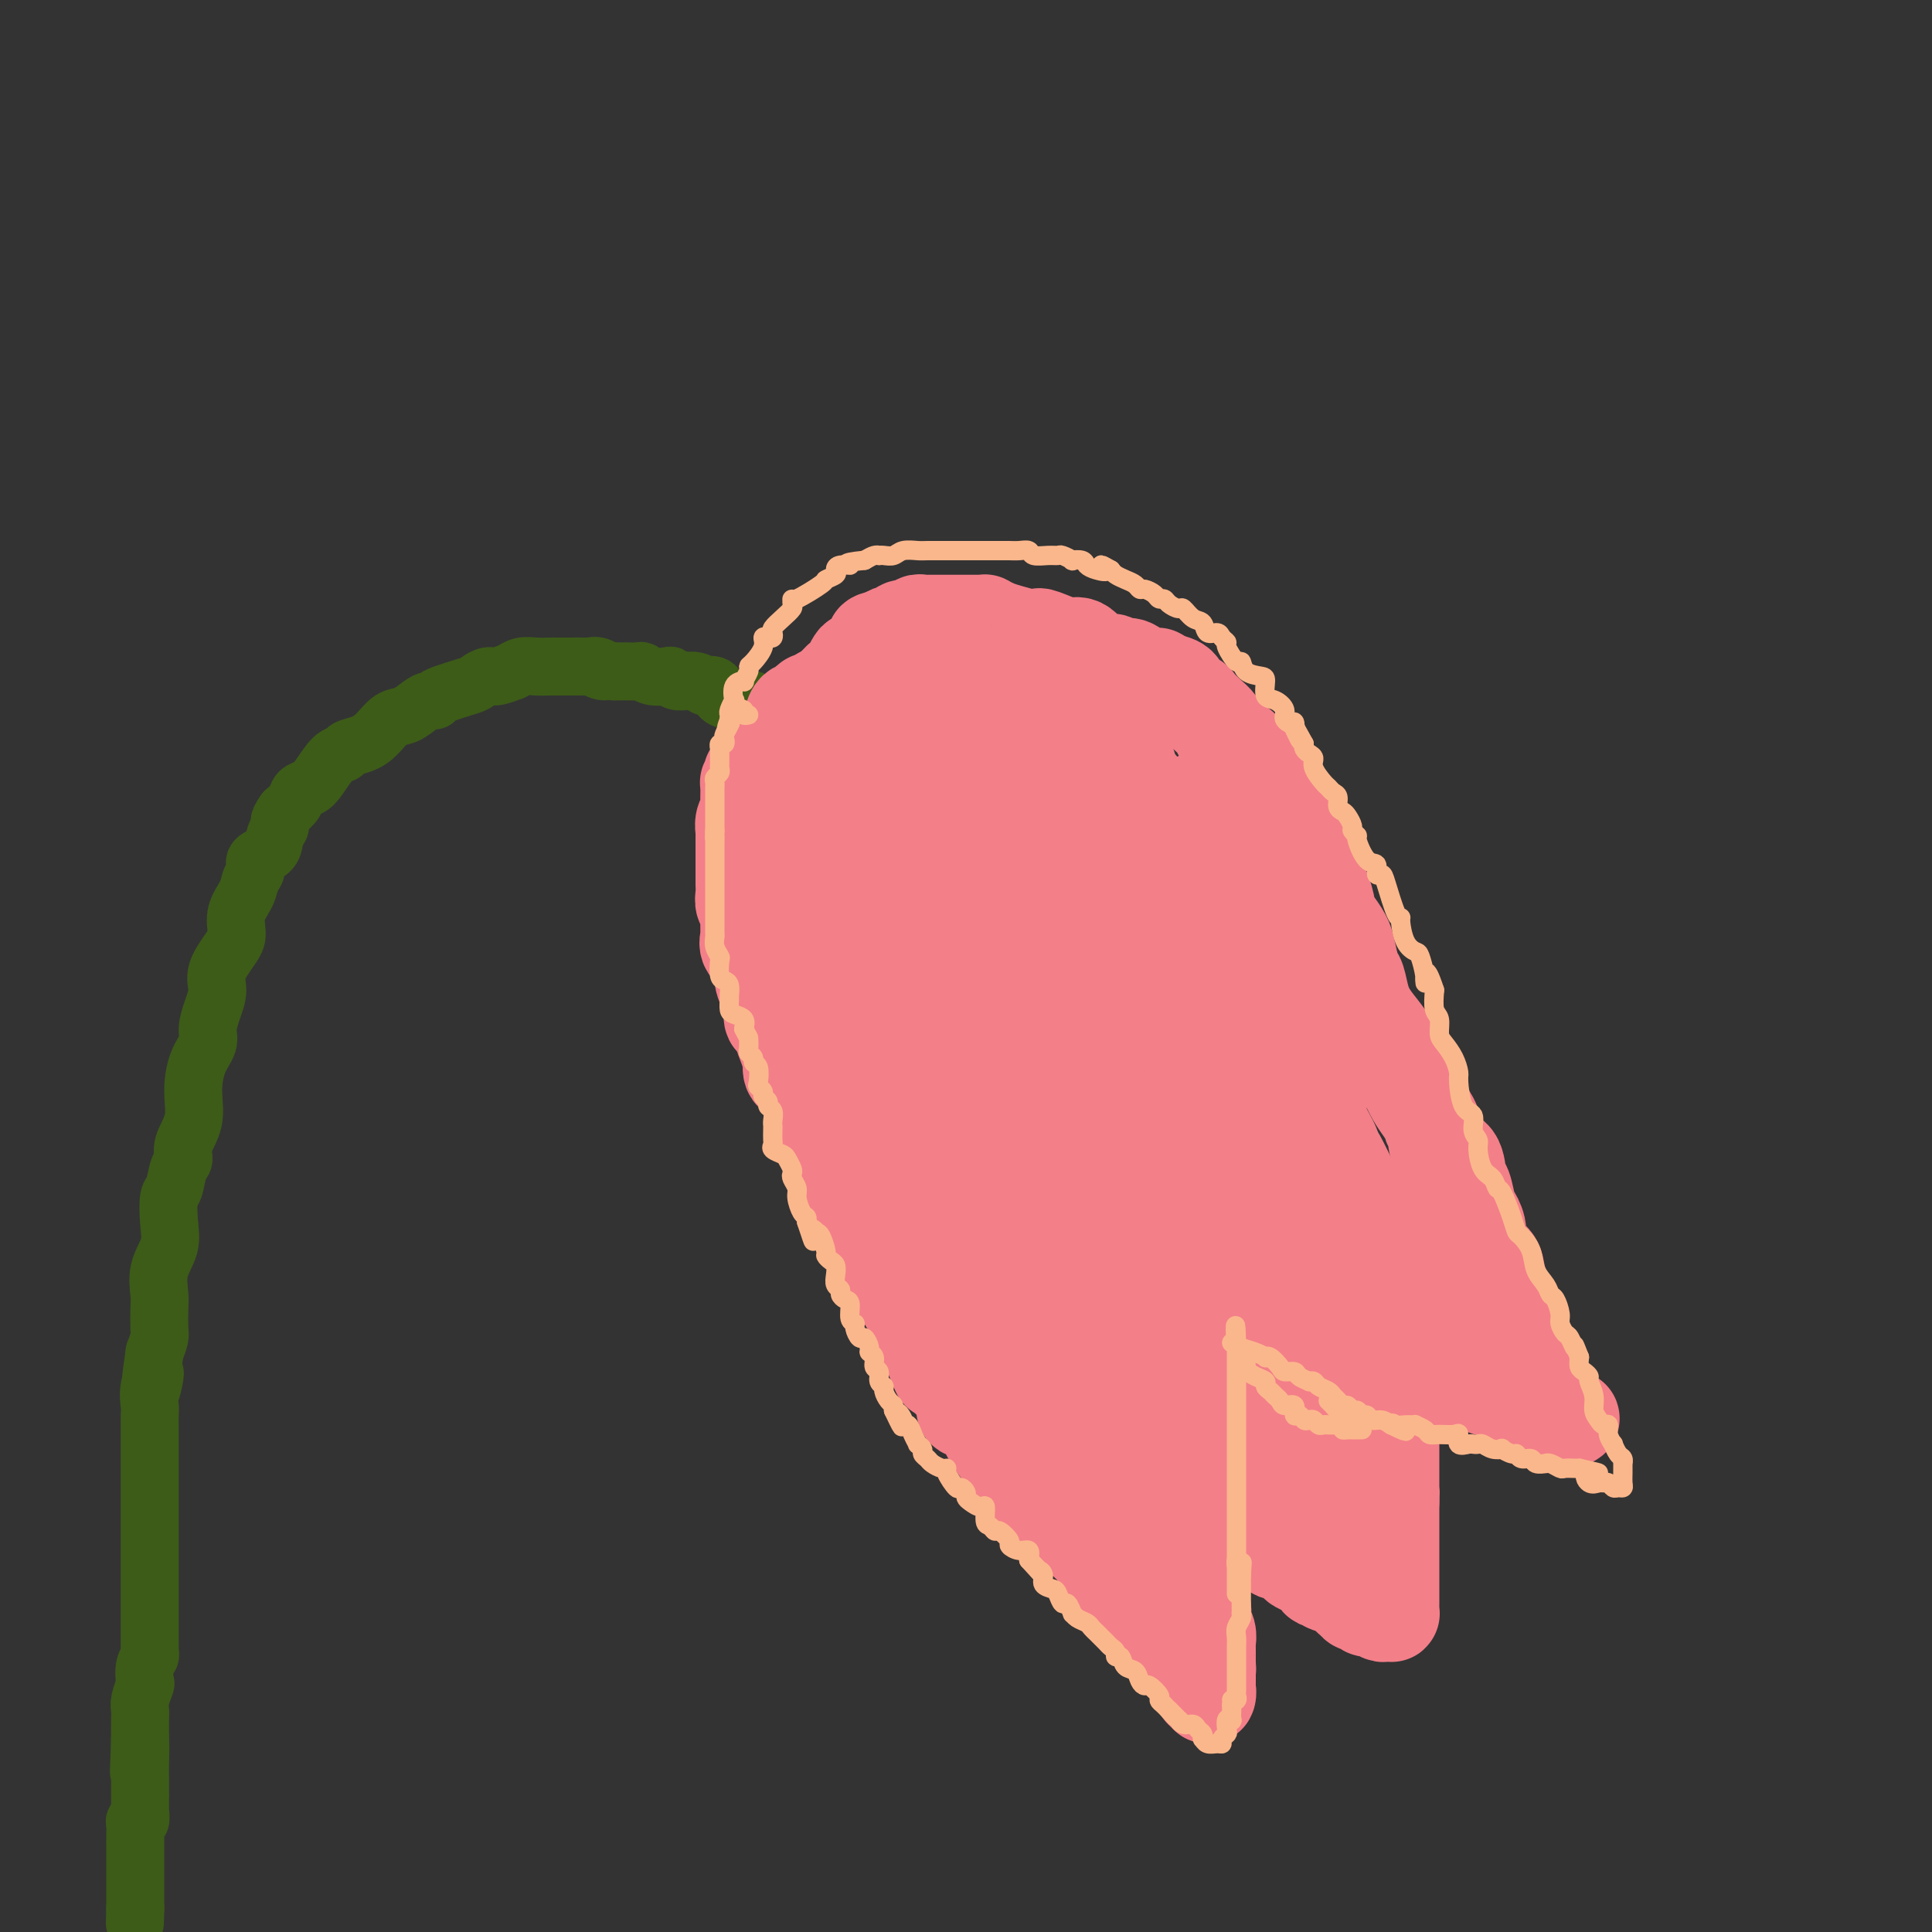 <svg viewBox='0 0 400 400' version='1.1' xmlns='http://www.w3.org/2000/svg' xmlns:xlink='http://www.w3.org/1999/xlink'><rect x="0" y="0" width="400" height="400" fill="#333333" stroke="none"/><g fill='none' stroke='#F37F89' stroke-width='4' stroke-linecap='round' stroke-linejoin='round'><path d='M284,238c-0.187,-1.263 -0.375,-2.527 -1,-4c-0.625,-1.473 -1.688,-3.157 -2,-4c-0.312,-0.843 0.128,-0.845 0,-1c-0.128,-0.155 -0.825,-0.464 -1,-1c-0.175,-0.536 0.171,-1.298 0,-2c-0.171,-0.702 -0.858,-1.342 -1,-2c-0.142,-0.658 0.260,-1.332 0,-2c-0.260,-0.668 -1.183,-1.330 -2,-2c-0.817,-0.670 -1.527,-1.348 -2,-2c-0.473,-0.652 -0.708,-1.277 -1,-2c-0.292,-0.723 -0.639,-1.543 -1,-2c-0.361,-0.457 -0.734,-0.549 -1,-1c-0.266,-0.451 -0.423,-1.260 -1,-2c-0.577,-0.740 -1.574,-1.410 -2,-2c-0.426,-0.590 -0.281,-1.099 -1,-2c-0.719,-0.901 -2.303,-2.194 -3,-3c-0.697,-0.806 -0.506,-1.124 -1,-2c-0.494,-0.876 -1.673,-2.309 -2,-3c-0.327,-0.691 0.197,-0.640 0,-1c-0.197,-0.360 -1.116,-1.132 -2,-2c-0.884,-0.868 -1.732,-1.830 -2,-2c-0.268,-0.170 0.043,0.454 0,0c-0.043,-0.454 -0.441,-1.987 -1,-3c-0.559,-1.013 -1.280,-1.507 -2,-2'/><path d='M255,189c-3.882,-5.462 -1.585,-2.618 -1,-2c0.585,0.618 -0.540,-0.990 -1,-2c-0.460,-1.010 -0.256,-1.422 -1,-2c-0.744,-0.578 -2.437,-1.321 -3,-2c-0.563,-0.679 0.004,-1.295 0,-2c-0.004,-0.705 -0.577,-1.498 -1,-2c-0.423,-0.502 -0.694,-0.713 -1,-1c-0.306,-0.287 -0.645,-0.649 -1,-1c-0.355,-0.351 -0.725,-0.689 -1,-1c-0.275,-0.311 -0.455,-0.593 -1,-1c-0.545,-0.407 -1.455,-0.939 -2,-1c-0.545,-0.061 -0.723,0.349 -1,0c-0.277,-0.349 -0.652,-1.455 -1,-2c-0.348,-0.545 -0.671,-0.527 -1,-1c-0.329,-0.473 -0.666,-1.436 -1,-2c-0.334,-0.564 -0.667,-0.728 -1,-1c-0.333,-0.272 -0.666,-0.650 -1,-1c-0.334,-0.350 -0.668,-0.671 -1,-1c-0.332,-0.329 -0.663,-0.665 -1,-1c-0.337,-0.335 -0.682,-0.668 -1,-1c-0.318,-0.332 -0.610,-0.661 -1,-1c-0.390,-0.339 -0.878,-0.687 -1,-1c-0.122,-0.313 0.122,-0.591 0,-1c-0.122,-0.409 -0.610,-0.951 -1,-1c-0.390,-0.049 -0.683,0.394 -1,0c-0.317,-0.394 -0.660,-1.625 -1,-2c-0.340,-0.375 -0.679,0.106 -1,0c-0.321,-0.106 -0.625,-0.798 -1,-1c-0.375,-0.202 -0.821,0.085 -1,0c-0.179,-0.085 -0.089,-0.543 0,-1'/><path d='M225,154c-5.043,-5.361 -2.650,-1.265 -2,0c0.650,1.265 -0.443,-0.301 -1,-1c-0.557,-0.699 -0.579,-0.531 -1,-1c-0.421,-0.469 -1.240,-1.576 -2,-2c-0.760,-0.424 -1.460,-0.165 -2,0c-0.540,0.165 -0.919,0.237 -1,0c-0.081,-0.237 0.137,-0.782 0,-1c-0.137,-0.218 -0.628,-0.110 -1,0c-0.372,0.110 -0.624,0.223 -1,0c-0.376,-0.223 -0.876,-0.780 -1,-1c-0.124,-0.220 0.128,-0.101 0,0c-0.128,0.101 -0.636,0.185 -1,0c-0.364,-0.185 -0.582,-0.638 -1,-1c-0.418,-0.362 -1.035,-0.633 -2,-1c-0.965,-0.367 -2.280,-0.830 -3,-1c-0.720,-0.170 -0.847,-0.045 -2,0c-1.153,0.045 -3.332,0.012 -4,0c-0.668,-0.012 0.174,-0.003 0,0c-0.174,0.003 -1.363,0.001 -2,0c-0.637,-0.001 -0.721,-0.000 -1,0c-0.279,0.000 -0.753,0.000 -1,0c-0.247,-0.000 -0.268,-0.000 -1,0c-0.732,0.000 -2.174,0.000 -3,0c-0.826,-0.000 -1.037,-0.000 -1,0c0.037,0.000 0.323,0.000 0,0c-0.323,-0.000 -1.255,-0.000 -2,0c-0.745,0.000 -1.303,0.000 -2,0c-0.697,-0.000 -1.534,-0.000 -2,0c-0.466,0.000 -0.562,0.000 -1,0c-0.438,-0.000 -1.219,-0.000 -2,0'/><path d='M182,145c-3.578,-0.000 -0.522,-0.001 0,0c0.522,0.001 -1.490,0.004 -3,0c-1.510,-0.004 -2.518,-0.016 -3,0c-0.482,0.016 -0.439,0.060 -1,0c-0.561,-0.060 -1.725,-0.222 -2,0c-0.275,0.222 0.341,0.829 0,1c-0.341,0.171 -1.639,-0.095 -2,0c-0.361,0.095 0.214,0.551 0,1c-0.214,0.449 -1.219,0.889 -2,1c-0.781,0.111 -1.339,-0.109 -2,0c-0.661,0.109 -1.424,0.545 -2,1c-0.576,0.455 -0.965,0.929 -1,1c-0.035,0.071 0.284,-0.262 0,0c-0.284,0.262 -1.172,1.118 -2,2c-0.828,0.882 -1.598,1.791 -2,2c-0.402,0.209 -0.438,-0.281 -1,0c-0.562,0.281 -1.652,1.331 -2,2c-0.348,0.669 0.046,0.955 0,1c-0.046,0.045 -0.532,-0.152 -1,0c-0.468,0.152 -0.918,0.652 -1,1c-0.082,0.348 0.203,0.542 0,1c-0.203,0.458 -0.895,1.179 -1,2c-0.105,0.821 0.378,1.742 0,2c-0.378,0.258 -1.617,-0.147 -2,0c-0.383,0.147 0.089,0.847 0,1c-0.089,0.153 -0.740,-0.242 -1,0c-0.260,0.242 -0.130,1.121 0,2'/><path d='M151,166c-2.011,2.635 -0.539,1.222 0,1c0.539,-0.222 0.144,0.748 0,1c-0.144,0.252 -0.039,-0.213 0,0c0.039,0.213 0.010,1.106 0,2c-0.010,0.894 -0.003,1.791 0,2c0.003,0.209 0.001,-0.271 0,0c-0.001,0.271 -0.000,1.291 0,2c0.000,0.709 -0.000,1.105 0,2c0.000,0.895 0.000,2.290 0,3c-0.000,0.710 -0.001,0.737 0,1c0.001,0.263 0.005,0.762 0,1c-0.005,0.238 -0.017,0.217 0,1c0.017,0.783 0.065,2.372 0,3c-0.065,0.628 -0.243,0.294 0,1c0.243,0.706 0.906,2.450 1,3c0.094,0.550 -0.382,-0.094 0,0c0.382,0.094 1.623,0.926 2,2c0.377,1.074 -0.111,2.389 0,3c0.111,0.611 0.822,0.517 1,1c0.178,0.483 -0.176,1.543 0,2c0.176,0.457 0.884,0.310 1,1c0.116,0.690 -0.358,2.215 0,3c0.358,0.785 1.550,0.829 2,1c0.450,0.171 0.160,0.468 0,1c-0.160,0.532 -0.188,1.297 0,2c0.188,0.703 0.593,1.342 1,2c0.407,0.658 0.816,1.334 1,2c0.184,0.666 0.142,1.323 0,2c-0.142,0.677 -0.384,1.375 0,2c0.384,0.625 1.396,1.179 2,2c0.604,0.821 0.802,1.911 1,3'/><path d='M163,218c1.791,5.301 0.269,2.054 0,1c-0.269,-1.054 0.717,0.085 1,1c0.283,0.915 -0.135,1.606 0,2c0.135,0.394 0.825,0.492 1,1c0.175,0.508 -0.165,1.427 0,2c0.165,0.573 0.837,0.802 1,1c0.163,0.198 -0.181,0.367 0,1c0.181,0.633 0.887,1.729 1,2c0.113,0.271 -0.368,-0.285 0,0c0.368,0.285 1.586,1.409 2,2c0.414,0.591 0.023,0.647 0,1c-0.023,0.353 0.322,1.002 1,2c0.678,0.998 1.688,2.347 2,3c0.312,0.653 -0.075,0.612 0,1c0.075,0.388 0.611,1.204 1,2c0.389,0.796 0.629,1.572 1,2c0.371,0.428 0.873,0.507 1,1c0.127,0.493 -0.119,1.401 0,2c0.119,0.599 0.605,0.890 1,1c0.395,0.110 0.699,0.039 1,0c0.301,-0.039 0.601,-0.045 1,0c0.399,0.045 0.899,0.141 1,1c0.101,0.859 -0.197,2.482 0,3c0.197,0.518 0.889,-0.068 1,0c0.111,0.068 -0.358,0.792 0,1c0.358,0.208 1.545,-0.098 2,0c0.455,0.098 0.180,0.601 0,1c-0.180,0.399 -0.265,0.695 0,1c0.265,0.305 0.879,0.621 1,1c0.121,0.379 -0.251,0.823 0,1c0.251,0.177 1.126,0.089 2,0'/><path d='M185,255c1.496,1.965 0.735,2.377 1,3c0.265,0.623 1.557,1.456 2,2c0.443,0.544 0.036,0.797 0,1c-0.036,0.203 0.300,0.355 1,1c0.700,0.645 1.763,1.782 2,2c0.237,0.218 -0.354,-0.485 0,0c0.354,0.485 1.653,2.158 2,3c0.347,0.842 -0.258,0.854 0,1c0.258,0.146 1.378,0.428 2,1c0.622,0.572 0.744,1.436 1,2c0.256,0.564 0.645,0.830 1,1c0.355,0.170 0.676,0.244 1,1c0.324,0.756 0.651,2.195 1,3c0.349,0.805 0.720,0.976 1,1c0.280,0.024 0.470,-0.100 1,0c0.530,0.100 1.399,0.422 2,1c0.601,0.578 0.933,1.411 1,2c0.067,0.589 -0.132,0.935 0,1c0.132,0.065 0.594,-0.150 1,0c0.406,0.150 0.756,0.666 1,1c0.244,0.334 0.381,0.485 1,1c0.619,0.515 1.718,1.392 2,2c0.282,0.608 -0.253,0.945 0,1c0.253,0.055 1.296,-0.172 2,0c0.704,0.172 1.071,0.743 1,1c-0.071,0.257 -0.580,0.201 0,1c0.580,0.799 2.249,2.452 3,3c0.751,0.548 0.583,-0.008 1,0c0.417,0.008 1.420,0.579 2,1c0.580,0.421 0.737,0.692 1,1c0.263,0.308 0.631,0.654 1,1'/><path d='M220,294c3.423,3.025 1.481,1.589 1,1c-0.481,-0.589 0.500,-0.330 1,0c0.500,0.330 0.519,0.732 1,1c0.481,0.268 1.424,0.400 2,1c0.576,0.600 0.785,1.666 1,2c0.215,0.334 0.435,-0.064 1,0c0.565,0.064 1.476,0.592 2,1c0.524,0.408 0.661,0.698 1,1c0.339,0.302 0.879,0.616 1,1c0.121,0.384 -0.179,0.838 0,1c0.179,0.162 0.836,0.031 1,0c0.164,-0.031 -0.164,0.038 0,0c0.164,-0.038 0.819,-0.182 1,0c0.181,0.182 -0.112,0.690 0,1c0.112,0.310 0.628,0.423 1,1c0.372,0.577 0.600,1.617 1,2c0.400,0.383 0.971,0.109 1,0c0.029,-0.109 -0.486,-0.055 -1,0'/><path d='M235,307c2.382,1.610 0.835,-0.864 0,-2c-0.835,-1.136 -0.960,-0.934 -1,-1c-0.040,-0.066 0.003,-0.401 0,-1c-0.003,-0.599 -0.053,-1.461 0,-2c0.053,-0.539 0.210,-0.755 0,-1c-0.210,-0.245 -0.787,-0.517 -1,-1c-0.213,-0.483 -0.061,-1.175 0,-2c0.061,-0.825 0.030,-1.782 0,-2c-0.030,-0.218 -0.061,0.304 0,0c0.061,-0.304 0.212,-1.434 0,-2c-0.212,-0.566 -0.789,-0.567 -1,-1c-0.211,-0.433 -0.057,-1.299 0,-2c0.057,-0.701 0.015,-1.238 0,-2c-0.015,-0.762 -0.004,-1.751 0,-2c0.004,-0.249 0.002,0.241 0,0c-0.002,-0.241 -0.004,-1.215 0,-2c0.004,-0.785 0.015,-1.383 0,-2c-0.015,-0.617 -0.057,-1.253 0,-2c0.057,-0.747 0.211,-1.603 0,-2c-0.211,-0.397 -0.789,-0.334 -1,-1c-0.211,-0.666 -0.056,-2.063 0,-3c0.056,-0.937 0.011,-1.416 0,-2c-0.011,-0.584 0.011,-1.275 0,-2c-0.011,-0.725 -0.056,-1.486 0,-2c0.056,-0.514 0.211,-0.781 0,-1c-0.211,-0.219 -0.789,-0.391 -1,-1c-0.211,-0.609 -0.057,-1.655 0,-2c0.057,-0.345 0.015,0.011 0,0c-0.015,-0.011 -0.004,-0.387 0,-1c0.004,-0.613 0.001,-1.461 0,-2c-0.001,-0.539 -0.001,-0.770 0,-1'/><path d='M230,260c-0.717,-7.182 -0.008,-1.637 0,0c0.008,1.637 -0.684,-0.632 -1,-2c-0.316,-1.368 -0.257,-1.833 0,-2c0.257,-0.167 0.712,-0.037 1,0c0.288,0.037 0.411,-0.019 2,0c1.589,0.019 4.645,0.113 6,0c1.355,-0.113 1.008,-0.433 2,0c0.992,0.433 3.324,1.619 4,2c0.676,0.381 -0.303,-0.042 0,0c0.303,0.042 1.889,0.550 3,1c1.111,0.450 1.746,0.843 2,1c0.254,0.157 0.127,0.079 0,0'/><path d='M249,260c3.727,0.554 3.043,-0.062 3,0c-0.043,0.062 0.553,0.801 1,1c0.447,0.199 0.744,-0.144 1,0c0.256,0.144 0.472,0.775 1,1c0.528,0.225 1.368,0.045 2,0c0.632,-0.045 1.056,0.044 1,0c-0.056,-0.044 -0.591,-0.221 0,0c0.591,0.221 2.308,0.841 3,1c0.692,0.159 0.359,-0.142 1,0c0.641,0.142 2.254,0.728 3,1c0.746,0.272 0.623,0.231 1,0c0.377,-0.231 1.254,-0.651 2,0c0.746,0.651 1.361,2.374 2,3c0.639,0.626 1.302,0.154 2,0c0.698,-0.154 1.430,0.011 2,0c0.570,-0.011 0.979,-0.196 1,0c0.021,0.196 -0.345,0.774 0,1c0.345,0.226 1.401,0.099 2,0c0.599,-0.099 0.743,-0.171 1,0c0.257,0.171 0.629,0.586 1,1'/><path d='M279,269c4.833,1.500 1.917,0.750 -1,0'/><path d='M278,269c-0.111,-0.240 0.111,-0.841 0,-1c-0.111,-0.159 -0.554,0.122 -1,0c-0.446,-0.122 -0.894,-0.648 -1,-1c-0.106,-0.352 0.130,-0.529 0,-1c-0.130,-0.471 -0.626,-1.235 -1,-2c-0.374,-0.765 -0.626,-1.530 -1,-2c-0.374,-0.470 -0.870,-0.643 -1,-1c-0.130,-0.357 0.106,-0.896 0,-1c-0.106,-0.104 -0.553,0.226 -1,0c-0.447,-0.226 -0.892,-1.009 -1,-2c-0.108,-0.991 0.122,-2.189 0,-3c-0.122,-0.811 -0.597,-1.233 -1,-2c-0.403,-0.767 -0.733,-1.877 -1,-2c-0.267,-0.123 -0.471,0.740 -1,0c-0.529,-0.740 -1.384,-3.084 -2,-4c-0.616,-0.916 -0.991,-0.403 -1,-1c-0.009,-0.597 0.350,-2.304 0,-3c-0.350,-0.696 -1.409,-0.383 -2,-1c-0.591,-0.617 -0.715,-2.165 -1,-3c-0.285,-0.835 -0.731,-0.955 -1,-1c-0.269,-0.045 -0.363,-0.013 0,0c0.363,0.013 1.181,0.006 2,0'/><path d='M263,238c-1.811,-4.451 1.163,-0.080 3,2c1.837,2.080 2.537,1.867 3,2c0.463,0.133 0.687,0.610 1,1c0.313,0.390 0.713,0.692 1,1c0.287,0.308 0.462,0.622 1,1c0.538,0.378 1.440,0.821 2,1c0.560,0.179 0.779,0.093 1,0c0.221,-0.093 0.443,-0.193 1,0c0.557,0.193 1.448,0.678 2,1c0.552,0.322 0.767,0.482 1,1c0.233,0.518 0.486,1.396 1,2c0.514,0.604 1.290,0.935 2,1c0.710,0.065 1.354,-0.136 2,0c0.646,0.136 1.295,0.610 2,1c0.705,0.390 1.467,0.694 2,1c0.533,0.306 0.839,0.612 1,1c0.161,0.388 0.178,0.858 1,1c0.822,0.142 2.448,-0.046 3,0c0.552,0.046 0.028,0.324 0,1c-0.028,0.676 0.440,1.750 1,2c0.560,0.250 1.212,-0.325 2,0c0.788,0.325 1.712,1.549 2,2c0.288,0.451 -0.061,0.129 0,0c0.061,-0.129 0.530,-0.064 1,0'/><path d='M299,260c5.573,3.210 1.507,0.235 0,-1c-1.507,-1.235 -0.455,-0.730 0,-1c0.455,-0.270 0.314,-1.315 0,-2c-0.314,-0.685 -0.801,-1.010 -1,-1c-0.199,0.010 -0.110,0.355 0,0c0.110,-0.355 0.239,-1.408 0,-2c-0.239,-0.592 -0.848,-0.722 -1,-1c-0.152,-0.278 0.152,-0.704 0,-1c-0.152,-0.296 -0.762,-0.461 -1,-1c-0.238,-0.539 -0.106,-1.452 0,-2c0.106,-0.548 0.186,-0.729 0,-1c-0.186,-0.271 -0.636,-0.630 -1,-1c-0.364,-0.370 -0.641,-0.750 -1,-1c-0.359,-0.250 -0.799,-0.368 -1,-1c-0.201,-0.632 -0.162,-1.777 0,-2c0.162,-0.223 0.445,0.476 0,0c-0.445,-0.476 -1.620,-2.128 -2,-3c-0.380,-0.872 0.034,-0.963 0,-1c-0.034,-0.037 -0.517,-0.018 -1,0'/><path d='M290,238c-1.620,-3.809 -1.170,-2.330 -1,-2c0.170,0.330 0.060,-0.488 0,-1c-0.060,-0.512 -0.071,-0.720 0,-1c0.071,-0.280 0.225,-0.634 0,-1c-0.225,-0.366 -0.830,-0.743 -1,-1c-0.170,-0.257 0.094,-0.393 0,-1c-0.094,-0.607 -0.546,-1.686 -1,-2c-0.454,-0.314 -0.909,0.138 -1,0c-0.091,-0.138 0.182,-0.867 0,-1c-0.182,-0.133 -0.819,0.331 -1,0c-0.181,-0.331 0.092,-1.455 0,-2c-0.092,-0.545 -0.551,-0.510 -1,-1c-0.449,-0.490 -0.890,-1.506 -1,-2c-0.110,-0.494 0.110,-0.465 0,-1c-0.110,-0.535 -0.550,-1.634 -1,-2c-0.450,-0.366 -0.909,0.001 -1,0c-0.091,-0.001 0.187,-0.371 0,-1c-0.187,-0.629 -0.838,-1.517 -1,-2c-0.162,-0.483 0.164,-0.559 0,-1c-0.164,-0.441 -0.819,-1.246 -1,-2c-0.181,-0.754 0.110,-1.458 0,-2c-0.110,-0.542 -0.622,-0.923 -1,-1c-0.378,-0.077 -0.621,0.149 -1,0c-0.379,-0.149 -0.893,-0.674 -1,-1c-0.107,-0.326 0.193,-0.451 0,-1c-0.193,-0.549 -0.878,-1.520 -1,-2c-0.122,-0.480 0.321,-0.468 0,-1c-0.321,-0.532 -1.406,-1.606 -2,-2c-0.594,-0.394 -0.698,-0.106 -1,-1c-0.302,-0.894 -0.800,-2.970 -1,-4c-0.200,-1.030 -0.100,-1.015 0,-1'/><path d='M271,198c-3.201,-6.079 -1.702,-1.277 -1,0c0.702,1.277 0.608,-0.970 0,-2c-0.608,-1.030 -1.730,-0.843 -2,-1c-0.270,-0.157 0.312,-0.658 0,-1c-0.312,-0.342 -1.517,-0.525 -2,-1c-0.483,-0.475 -0.242,-1.244 0,-2c0.242,-0.756 0.486,-1.501 0,-2c-0.486,-0.499 -1.703,-0.754 -2,-1c-0.297,-0.246 0.325,-0.485 0,-1c-0.325,-0.515 -1.596,-1.307 -2,-2c-0.404,-0.693 0.058,-1.288 0,-2c-0.058,-0.712 -0.636,-1.543 -1,-2c-0.364,-0.457 -0.513,-0.542 -1,-1c-0.487,-0.458 -1.311,-1.288 -2,-2c-0.689,-0.712 -1.244,-1.304 -2,-2c-0.756,-0.696 -1.712,-1.495 -2,-2c-0.288,-0.505 0.093,-0.714 0,-1c-0.093,-0.286 -0.658,-0.647 -1,-1c-0.342,-0.353 -0.459,-0.696 -1,-1c-0.541,-0.304 -1.507,-0.569 -2,-1c-0.493,-0.431 -0.515,-1.028 -1,-2c-0.485,-0.972 -1.435,-2.319 -2,-3c-0.565,-0.681 -0.747,-0.697 -1,-1c-0.253,-0.303 -0.578,-0.893 -1,-1c-0.422,-0.107 -0.940,0.270 -1,0c-0.060,-0.270 0.337,-1.186 0,-2c-0.337,-0.814 -1.410,-1.528 -2,-2c-0.590,-0.472 -0.697,-0.704 -1,-1c-0.303,-0.296 -0.801,-0.656 -1,-1c-0.199,-0.344 -0.100,-0.672 0,-1'/><path d='M240,156c-4.844,-6.899 -1.455,-3.148 -1,-2c0.455,1.148 -2.024,-0.308 -3,-1c-0.976,-0.692 -0.451,-0.619 -1,-1c-0.549,-0.381 -2.174,-1.216 -3,-2c-0.826,-0.784 -0.854,-1.516 -1,-2c-0.146,-0.484 -0.410,-0.720 -1,-1c-0.590,-0.280 -1.506,-0.603 -2,-1c-0.494,-0.397 -0.567,-0.867 -1,-1c-0.433,-0.133 -1.227,0.070 -2,0c-0.773,-0.070 -1.524,-0.415 -2,-1c-0.476,-0.585 -0.676,-1.411 -1,-2c-0.324,-0.589 -0.773,-0.941 -1,-1c-0.227,-0.059 -0.233,0.177 -1,0c-0.767,-0.177 -2.295,-0.766 -3,-1c-0.705,-0.234 -0.587,-0.114 -1,0c-0.413,0.114 -1.358,0.223 -2,0c-0.642,-0.223 -0.980,-0.778 -1,-1c-0.020,-0.222 0.280,-0.111 0,0c-0.280,0.111 -1.139,0.222 -2,0c-0.861,-0.222 -1.723,-0.777 -2,-1c-0.277,-0.223 0.031,-0.112 0,0c-0.031,0.112 -0.400,0.226 -1,0c-0.600,-0.226 -1.432,-0.793 -2,-1c-0.568,-0.207 -0.873,-0.056 -2,0c-1.127,0.056 -3.075,0.015 -4,0c-0.925,-0.015 -0.825,-0.004 -1,0c-0.175,0.004 -0.624,0.001 -1,0c-0.376,-0.001 -0.678,-0.000 -1,0c-0.322,0.000 -0.663,0.000 -1,0c-0.337,-0.000 -0.668,-0.000 -1,0'/><path d='M195,137c-4.577,-0.619 -3.019,-0.166 -3,0c0.019,0.166 -1.499,0.044 -3,0c-1.501,-0.044 -2.984,-0.012 -4,0c-1.016,0.012 -1.565,0.003 -2,0c-0.435,-0.003 -0.756,-0.001 -1,0c-0.244,0.001 -0.412,-0.001 -1,0c-0.588,0.001 -1.596,0.004 -3,0c-1.404,-0.004 -3.205,-0.016 -4,0c-0.795,0.016 -0.583,0.060 -1,0c-0.417,-0.060 -1.463,-0.224 -2,0c-0.537,0.224 -0.563,0.834 -1,1c-0.437,0.166 -1.284,-0.113 -2,0c-0.716,0.113 -1.302,0.619 -2,1c-0.698,0.381 -1.507,0.638 -2,1c-0.493,0.362 -0.671,0.828 -1,1c-0.329,0.172 -0.808,0.049 -1,0c-0.192,-0.049 -0.096,-0.025 0,0'/></g>
<g fill='none' stroke='#FFFFFF' stroke-width='28' stroke-linecap='round' stroke-linejoin='round'><path d='M253,299c-0.483,-0.113 -0.965,-0.227 -1,0c-0.035,0.227 0.378,0.793 0,1c-0.378,0.207 -1.545,0.053 -2,0c-0.455,-0.053 -0.196,-0.006 -1,0c-0.804,0.006 -2.671,-0.028 -4,-1c-1.329,-0.972 -2.120,-2.883 -3,-4c-0.880,-1.117 -1.848,-1.440 -2,-2c-0.152,-0.560 0.511,-1.356 0,-3c-0.511,-1.644 -2.197,-4.136 -3,-6c-0.803,-1.864 -0.723,-3.102 -1,-4c-0.277,-0.898 -0.910,-1.458 -1,-2c-0.090,-0.542 0.364,-1.066 0,-2c-0.364,-0.934 -1.548,-2.279 -2,-3c-0.452,-0.721 -0.174,-0.819 0,-1c0.174,-0.181 0.243,-0.447 0,-1c-0.243,-0.553 -0.799,-1.394 -1,-2c-0.201,-0.606 -0.046,-0.978 0,-1c0.046,-0.022 -0.016,0.306 0,0c0.016,-0.306 0.111,-1.247 0,-2c-0.111,-0.753 -0.429,-1.320 0,-2c0.429,-0.680 1.606,-1.475 3,-2c1.394,-0.525 3.006,-0.782 4,-1c0.994,-0.218 1.369,-0.399 3,-1c1.631,-0.601 4.516,-1.623 6,-2c1.484,-0.377 1.567,-0.108 2,0c0.433,0.108 1.217,0.054 2,0'/><path d='M252,258c2.757,-0.618 1.148,-0.161 1,0c-0.148,0.161 1.163,0.028 2,0c0.837,-0.028 1.199,0.049 2,0c0.801,-0.049 2.042,-0.224 3,0c0.958,0.224 1.635,0.849 2,1c0.365,0.151 0.418,-0.171 1,0c0.582,0.171 1.694,0.834 2,1c0.306,0.166 -0.192,-0.166 1,1c1.192,1.166 4.074,3.828 5,5c0.926,1.172 -0.104,0.854 0,1c0.104,0.146 1.341,0.758 2,1c0.659,0.242 0.740,0.115 1,0c0.260,-0.115 0.701,-0.219 1,0c0.299,0.219 0.458,0.762 1,0c0.542,-0.762 1.466,-2.828 2,-4c0.534,-1.172 0.677,-1.451 1,-2c0.323,-0.549 0.828,-1.370 1,-2c0.172,-0.630 0.013,-1.070 0,-2c-0.013,-0.930 0.120,-2.349 0,-3c-0.120,-0.651 -0.492,-0.532 -1,-1c-0.508,-0.468 -1.151,-1.522 -2,-2c-0.849,-0.478 -1.902,-0.380 -3,-1c-1.098,-0.620 -2.239,-1.957 -3,-3c-0.761,-1.043 -1.140,-1.793 -2,-2c-0.860,-0.207 -2.200,0.130 -3,0c-0.800,-0.130 -1.062,-0.727 -2,-1c-0.938,-0.273 -2.554,-0.221 -3,0c-0.446,0.221 0.277,0.610 1,1'/><path d='M262,246c-0.484,0.262 1.807,0.917 4,2c2.193,1.083 4.290,2.595 6,3c1.710,0.405 3.035,-0.297 4,0c0.965,0.297 1.571,1.593 2,2c0.429,0.407 0.682,-0.074 1,0c0.318,0.074 0.701,0.702 1,1c0.299,0.298 0.514,0.266 1,1c0.486,0.734 1.245,2.235 2,3c0.755,0.765 1.508,0.795 2,1c0.492,0.205 0.724,0.585 1,1c0.276,0.415 0.595,0.866 1,1c0.405,0.134 0.897,-0.049 1,0c0.103,0.049 -0.183,0.328 0,1c0.183,0.672 0.833,1.735 1,2c0.167,0.265 -0.151,-0.269 0,0c0.151,0.269 0.771,1.342 1,2c0.229,0.658 0.065,0.902 0,1c-0.065,0.098 -0.033,0.049 0,0'/></g>
<g fill='none' stroke='#F37F89' stroke-width='4' stroke-linecap='round' stroke-linejoin='round'><path d='M223,295c-0.119,-0.166 -0.238,-0.333 0,0c0.238,0.333 0.834,1.165 1,2c0.166,0.835 -0.096,1.672 0,2c0.096,0.328 0.550,0.147 1,0c0.450,-0.147 0.894,-0.260 1,0c0.106,0.260 -0.127,0.893 0,1c0.127,0.107 0.612,-0.312 1,0c0.388,0.312 0.678,1.354 1,2c0.322,0.646 0.677,0.895 1,1c0.323,0.105 0.615,0.064 1,0c0.385,-0.064 0.863,-0.153 1,0c0.137,0.153 -0.065,0.548 0,1c0.065,0.452 0.399,0.962 1,1c0.601,0.038 1.471,-0.396 2,0c0.529,0.396 0.719,1.622 1,2c0.281,0.378 0.653,-0.090 1,0c0.347,0.090 0.671,0.740 1,1c0.329,0.260 0.665,0.130 1,0'/><path d='M238,308c2.490,2.189 1.214,1.160 1,1c-0.214,-0.160 0.635,0.547 1,1c0.365,0.453 0.248,0.651 1,1c0.752,0.349 2.373,0.849 3,1c0.627,0.151 0.259,-0.048 0,0c-0.259,0.048 -0.410,0.343 0,1c0.410,0.657 1.381,1.678 2,2c0.619,0.322 0.888,-0.054 1,0c0.112,0.054 0.069,0.539 0,1c-0.069,0.461 -0.163,0.898 0,1c0.163,0.102 0.584,-0.132 1,0c0.416,0.132 0.828,0.628 1,1c0.172,0.372 0.105,0.620 0,1c-0.105,0.380 -0.249,0.893 0,1c0.249,0.107 0.890,-0.192 1,0c0.110,0.192 -0.311,0.873 0,1c0.311,0.127 1.354,-0.302 2,0c0.646,0.302 0.895,1.335 1,2c0.105,0.665 0.067,0.963 0,1c-0.067,0.037 -0.162,-0.186 0,0c0.162,0.186 0.582,0.781 1,1c0.418,0.219 0.834,0.063 1,0c0.166,-0.063 0.083,-0.031 0,0'/><path d='M255,326c0.423,-0.466 0.845,-0.932 1,-1c0.155,-0.068 0.041,0.263 0,0c-0.041,-0.263 -0.011,-1.121 0,-2c0.011,-0.879 0.003,-1.780 0,-2c-0.003,-0.220 -0.001,0.240 0,0c0.001,-0.240 0.000,-1.181 0,-2c-0.000,-0.819 -0.000,-1.516 0,-2c0.000,-0.484 0.000,-0.755 0,-1c-0.000,-0.245 -0.000,-0.466 0,-1c0.000,-0.534 0.000,-1.383 0,-2c-0.000,-0.617 -0.000,-1.002 0,-1c0.000,0.002 0.000,0.389 0,0c-0.000,-0.389 -0.000,-1.556 0,-3c0.000,-1.444 0.000,-3.167 0,-4c-0.000,-0.833 -0.000,-0.776 0,-1c0.000,-0.224 0.000,-0.728 0,-1c-0.000,-0.272 -0.000,-0.310 0,-1c0.000,-0.690 0.000,-2.030 0,-3c-0.000,-0.970 -0.000,-1.569 0,-2c0.000,-0.431 0.000,-0.694 0,-1c-0.000,-0.306 -0.000,-0.654 0,-1c0.000,-0.346 0.000,-0.691 0,-1c-0.000,-0.309 -0.000,-0.583 0,-1c0.000,-0.417 0.000,-0.976 0,-2c0.000,-1.024 0.000,-2.512 0,-4'/><path d='M256,287c0.155,-6.212 0.042,-2.241 0,-1c-0.042,1.241 -0.012,-0.248 0,-1c0.012,-0.752 0.007,-0.769 0,-1c-0.007,-0.231 -0.016,-0.678 0,-1c0.016,-0.322 0.056,-0.521 0,-1c-0.056,-0.479 -0.207,-1.238 0,-2c0.207,-0.762 0.774,-1.528 1,-2c0.226,-0.472 0.113,-0.651 0,-1c-0.113,-0.349 -0.226,-0.867 0,-1c0.226,-0.133 0.793,0.119 1,0c0.207,-0.119 0.056,-0.609 0,-1c-0.056,-0.391 -0.015,-0.683 0,-1c0.015,-0.317 0.004,-0.660 0,-1c-0.004,-0.340 -0.001,-0.679 0,-1c0.001,-0.321 0.000,-0.625 0,-1c-0.000,-0.375 -0.000,-0.821 0,-1c0.000,-0.179 0.000,-0.089 0,0'/><path d='M258,270c0.566,-0.051 1.132,-0.102 2,0c0.868,0.102 2.039,0.357 3,1c0.961,0.643 1.712,1.674 3,2c1.288,0.326 3.111,-0.053 4,0c0.889,0.053 0.843,0.540 1,1c0.157,0.460 0.518,0.894 1,1c0.482,0.106 1.087,-0.116 2,0c0.913,0.116 2.135,0.570 3,1c0.865,0.430 1.373,0.836 2,1c0.627,0.164 1.373,0.086 2,0c0.627,-0.086 1.134,-0.182 2,0c0.866,0.182 2.091,0.640 3,1c0.909,0.360 1.502,0.622 2,1c0.498,0.378 0.902,0.871 2,1c1.098,0.129 2.892,-0.105 4,0c1.108,0.105 1.532,0.549 3,1c1.468,0.451 3.979,0.910 5,1c1.021,0.090 0.550,-0.187 1,0c0.450,0.187 1.821,0.839 3,1c1.179,0.161 2.166,-0.167 3,0c0.834,0.167 1.516,0.830 2,1c0.484,0.170 0.771,-0.153 1,0c0.229,0.153 0.402,0.783 1,1c0.598,0.217 1.623,0.020 2,0c0.377,-0.020 0.108,0.137 0,0c-0.108,-0.137 -0.054,-0.569 0,-1'/><path d='M315,284c8.806,1.869 2.322,-0.458 0,-2c-2.322,-1.542 -0.483,-2.298 0,-3c0.483,-0.702 -0.391,-1.348 -1,-2c-0.609,-0.652 -0.951,-1.309 -1,-2c-0.049,-0.691 0.197,-1.414 0,-2c-0.197,-0.586 -0.836,-1.033 -1,-2c-0.164,-0.967 0.148,-2.453 0,-3c-0.148,-0.547 -0.758,-0.155 -1,0c-0.242,0.155 -0.118,0.074 0,0c0.118,-0.074 0.230,-0.139 0,-1c-0.230,-0.861 -0.802,-2.517 -1,-3c-0.198,-0.483 -0.021,0.209 0,0c0.021,-0.209 -0.115,-1.318 -1,-2c-0.885,-0.682 -2.521,-0.938 -3,-1c-0.479,-0.062 0.198,0.068 0,-1c-0.198,-1.068 -1.271,-3.336 -2,-5c-0.729,-1.664 -1.112,-2.726 -2,-4c-0.888,-1.274 -2.280,-2.761 -3,-4c-0.720,-1.239 -0.768,-2.231 -1,-3c-0.232,-0.769 -0.650,-1.314 -1,-2c-0.350,-0.686 -0.633,-1.512 -1,-2c-0.367,-0.488 -0.816,-0.639 -1,-1c-0.184,-0.361 -0.101,-0.932 0,-1c0.101,-0.068 0.219,0.366 0,0c-0.219,-0.366 -0.777,-1.533 -1,-2c-0.223,-0.467 -0.112,-0.233 0,0'/><path d='M253,301c-0.105,0.311 -0.210,0.622 0,1c0.210,0.378 0.735,0.823 2,1c1.265,0.177 3.269,0.087 5,0c1.731,-0.087 3.188,-0.169 4,0c0.812,0.169 0.980,0.589 2,1c1.020,0.411 2.893,0.813 4,1c1.107,0.187 1.448,0.159 2,0c0.552,-0.159 1.316,-0.449 2,0c0.684,0.449 1.290,1.637 2,2c0.710,0.363 1.524,-0.099 2,0c0.476,0.099 0.613,0.758 1,1c0.387,0.242 1.025,0.065 2,0c0.975,-0.065 2.286,-0.020 3,0c0.714,0.020 0.831,0.016 1,0c0.169,-0.016 0.392,-0.043 1,0c0.608,0.043 1.602,0.155 2,0c0.398,-0.155 0.199,-0.578 0,-1'/><path d='M288,307c1.614,-0.889 1.151,-2.610 1,-4c-0.151,-1.390 0.012,-2.448 0,-3c-0.012,-0.552 -0.199,-0.599 0,-1c0.199,-0.401 0.785,-1.158 1,-2c0.215,-0.842 0.058,-1.770 0,-2c-0.058,-0.230 -0.016,0.237 0,0c0.016,-0.237 0.008,-1.177 0,-2c-0.008,-0.823 -0.016,-1.530 0,-2c0.016,-0.470 0.055,-0.702 0,-1c-0.055,-0.298 -0.203,-0.661 0,-1c0.203,-0.339 0.758,-0.655 1,-1c0.242,-0.345 0.170,-0.720 0,-1c-0.170,-0.280 -0.437,-0.467 0,-1c0.437,-0.533 1.579,-1.413 2,-2c0.421,-0.587 0.120,-0.882 0,-1c-0.120,-0.118 -0.060,-0.059 0,0'/></g>
<g fill='none' stroke='#3D5C18' stroke-width='12' stroke-linecap='round' stroke-linejoin='round'><path d='M162,154c0.227,-0.372 0.454,-0.744 0,-1c-0.454,-0.256 -1.589,-0.397 -2,-1c-0.411,-0.603 -0.099,-1.667 0,-2c0.099,-0.333 -0.015,0.066 0,0c0.015,-0.066 0.159,-0.596 0,-1c-0.159,-0.404 -0.620,-0.683 -1,-1c-0.380,-0.317 -0.677,-0.674 -1,-1c-0.323,-0.326 -0.670,-0.623 -1,-1c-0.330,-0.377 -0.642,-0.835 -1,-1c-0.358,-0.165 -0.763,-0.038 -1,0c-0.237,0.038 -0.306,-0.015 -1,0c-0.694,0.015 -2.013,0.096 -3,0c-0.987,-0.096 -1.643,-0.369 -2,-1c-0.357,-0.631 -0.415,-1.619 -1,-2c-0.585,-0.381 -1.696,-0.155 -2,0c-0.304,0.155 0.199,0.239 0,0c-0.199,-0.239 -1.100,-0.800 -2,-1c-0.900,-0.200 -1.797,-0.040 -2,0c-0.203,0.040 0.290,-0.041 0,0c-0.290,0.041 -1.363,0.203 -2,0c-0.637,-0.203 -0.838,-0.772 -1,-1c-0.162,-0.228 -0.285,-0.114 -1,0c-0.715,0.114 -2.022,0.227 -3,0c-0.978,-0.227 -1.627,-0.793 -2,-1c-0.373,-0.207 -0.471,-0.056 -1,0c-0.529,0.056 -1.489,0.015 -2,0c-0.511,-0.015 -0.575,-0.004 -1,0c-0.425,0.004 -1.213,0.002 -2,0'/><path d='M127,139c-4.909,-0.868 -2.683,-0.036 -2,0c0.683,0.036 -0.178,-0.722 -1,-1c-0.822,-0.278 -1.605,-0.074 -2,0c-0.395,0.074 -0.402,0.020 -1,0c-0.598,-0.020 -1.787,-0.007 -3,0c-1.213,0.007 -2.449,0.006 -3,0c-0.551,-0.006 -0.418,-0.017 -1,0c-0.582,0.017 -1.879,0.061 -3,0c-1.121,-0.061 -2.068,-0.227 -3,0c-0.932,0.227 -1.850,0.849 -2,1c-0.150,0.151 0.470,-0.168 0,0c-0.470,0.168 -2.028,0.822 -3,1c-0.972,0.178 -1.356,-0.120 -2,0c-0.644,0.120 -1.548,0.659 -2,1c-0.452,0.341 -0.452,0.486 -2,1c-1.548,0.514 -4.644,1.399 -6,2c-1.356,0.601 -0.971,0.919 -1,1c-0.029,0.081 -0.472,-0.074 -1,0c-0.528,0.074 -1.141,0.377 -2,1c-0.859,0.623 -1.964,1.567 -3,2c-1.036,0.433 -2.003,0.354 -3,1c-0.997,0.646 -2.023,2.016 -3,3c-0.977,0.984 -1.904,1.583 -3,2c-1.096,0.417 -2.362,0.651 -3,1c-0.638,0.349 -0.647,0.814 -1,1c-0.353,0.186 -1.049,0.094 -2,1c-0.951,0.906 -2.155,2.809 -3,4c-0.845,1.191 -1.330,1.670 -2,2c-0.670,0.330 -1.527,0.512 -2,1c-0.473,0.488 -0.564,1.282 -1,2c-0.436,0.718 -1.218,1.359 -2,2'/><path d='M59,168c-1.716,2.302 -1.005,2.556 -1,3c0.005,0.444 -0.696,1.077 -1,2c-0.304,0.923 -0.213,2.136 -1,3c-0.787,0.864 -2.453,1.378 -3,2c-0.547,0.622 0.025,1.353 0,2c-0.025,0.647 -0.649,1.210 -1,2c-0.351,0.790 -0.431,1.807 -1,3c-0.569,1.193 -1.626,2.563 -2,4c-0.374,1.437 -0.064,2.943 0,4c0.064,1.057 -0.116,1.665 -1,3c-0.884,1.335 -2.470,3.396 -3,5c-0.530,1.604 -0.005,2.752 0,4c0.005,1.248 -0.511,2.597 -1,4c-0.489,1.403 -0.952,2.860 -1,4c-0.048,1.140 0.319,1.964 0,3c-0.319,1.036 -1.324,2.284 -2,4c-0.676,1.716 -1.021,3.899 -1,6c0.021,2.101 0.409,4.118 0,6c-0.409,1.882 -1.616,3.628 -2,5c-0.384,1.372 0.054,2.368 0,3c-0.054,0.632 -0.601,0.898 -1,2c-0.399,1.102 -0.650,3.038 -1,4c-0.350,0.962 -0.798,0.950 -1,2c-0.202,1.050 -0.159,3.161 0,5c0.159,1.839 0.435,3.407 0,5c-0.435,1.593 -1.580,3.213 -2,5c-0.420,1.787 -0.115,3.741 0,5c0.115,1.259 0.041,1.822 0,3c-0.041,1.178 -0.050,2.971 0,4c0.050,1.029 0.157,1.294 0,2c-0.157,0.706 -0.579,1.853 -1,3'/><path d='M32,280c-1.950,13.292 -0.326,7.021 0,5c0.326,-2.021 -0.645,0.209 -1,2c-0.355,1.791 -0.095,3.142 0,4c0.095,0.858 0.026,1.224 0,2c-0.026,0.776 -0.007,1.964 0,3c0.007,1.036 0.002,1.920 0,3c-0.002,1.080 -0.000,2.356 0,4c0.000,1.644 0.000,3.654 0,5c-0.000,1.346 -0.000,2.027 0,3c0.000,0.973 0.000,2.239 0,4c-0.000,1.761 -0.000,4.019 0,5c0.000,0.981 0.000,0.686 0,1c-0.000,0.314 0.000,1.239 0,2c-0.000,0.761 -0.000,1.359 0,2c0.000,0.641 0.000,1.326 0,2c-0.000,0.674 -0.000,1.338 0,2c0.000,0.662 0.000,1.323 0,2c-0.000,0.677 -0.000,1.372 0,2c0.000,0.628 0.001,1.190 0,2c-0.001,0.810 -0.004,1.868 0,3c0.004,1.132 0.015,2.339 0,3c-0.015,0.661 -0.056,0.777 0,1c0.056,0.223 0.207,0.553 0,1c-0.207,0.447 -0.774,1.012 -1,2c-0.226,0.988 -0.113,2.399 0,3c0.113,0.601 0.226,0.393 0,1c-0.226,0.607 -0.793,2.029 -1,3c-0.207,0.971 -0.056,1.492 0,2c0.056,0.508 0.016,1.002 0,2c-0.016,0.998 -0.008,2.499 0,4'/><path d='M29,360c-0.464,12.676 -0.124,4.364 0,2c0.124,-2.364 0.033,1.218 0,3c-0.033,1.782 -0.009,1.763 0,2c0.009,0.237 0.002,0.731 0,1c-0.002,0.269 0.000,0.314 0,1c-0.000,0.686 -0.004,2.011 0,3c0.004,0.989 0.015,1.640 0,2c-0.015,0.360 -0.057,0.429 0,1c0.057,0.571 0.211,1.645 0,2c-0.211,0.355 -0.789,-0.007 -1,0c-0.211,0.007 -0.057,0.384 0,1c0.057,0.616 0.015,1.470 0,2c-0.015,0.530 -0.004,0.737 0,1c0.004,0.263 0.001,0.581 0,1c-0.001,0.419 -0.000,0.937 0,1c0.000,0.063 0.000,-0.330 0,0c-0.000,0.330 -0.000,1.384 0,2c0.000,0.616 0.000,0.796 0,1c-0.000,0.204 -0.000,0.432 0,1c0.000,0.568 0.000,1.476 0,2c-0.000,0.524 -0.000,0.665 0,1c0.000,0.335 0.000,0.863 0,1c-0.000,0.137 -0.000,-0.118 0,0c0.000,0.118 0.000,0.609 0,1c-0.000,0.391 -0.000,0.682 0,1c0.000,0.318 0.000,0.662 0,1c-0.000,0.338 -0.000,0.669 0,1'/><path d='M28,395c-0.156,5.667 -0.044,2.333 0,1c0.044,-1.333 0.022,-0.667 0,0'/></g>
<g fill='none' stroke='#F37F89' stroke-width='20' stroke-linecap='round' stroke-linejoin='round'><path d='M175,145c-0.455,0.113 -0.909,0.226 -1,0c-0.091,-0.226 0.183,-0.792 0,-1c-0.183,-0.208 -0.823,-0.057 -1,0c-0.177,0.057 0.107,0.019 0,0c-0.107,-0.019 -0.606,-0.020 -1,0c-0.394,0.020 -0.684,0.061 -1,0c-0.316,-0.061 -0.657,-0.222 -1,0c-0.343,0.222 -0.687,0.828 -1,1c-0.313,0.172 -0.596,-0.091 -1,0c-0.404,0.091 -0.931,0.534 -1,1c-0.069,0.466 0.319,0.955 0,1c-0.319,0.045 -1.344,-0.353 -2,0c-0.656,0.353 -0.944,1.458 -1,2c-0.056,0.542 0.121,0.523 0,1c-0.121,0.477 -0.538,1.450 -1,2c-0.462,0.550 -0.969,0.676 -1,1c-0.031,0.324 0.413,0.846 0,1c-0.413,0.154 -1.682,-0.061 -2,0c-0.318,0.061 0.317,0.398 0,1c-0.317,0.602 -1.585,1.470 -2,2c-0.415,0.530 0.024,0.723 0,1c-0.024,0.277 -0.512,0.639 -1,1'/><path d='M157,159c-2.099,2.270 -1.347,0.943 -1,1c0.347,0.057 0.290,1.496 0,2c-0.290,0.504 -0.814,0.074 -1,0c-0.186,-0.074 -0.036,0.208 0,1c0.036,0.792 -0.043,2.095 0,3c0.043,0.905 0.208,1.412 0,2c-0.208,0.588 -0.788,1.256 -1,2c-0.212,0.744 -0.057,1.565 0,2c0.057,0.435 0.015,0.483 0,1c-0.015,0.517 -0.004,1.504 0,2c0.004,0.496 0.001,0.503 0,1c-0.001,0.497 -0.000,1.484 0,2c0.000,0.516 -0.001,0.562 0,1c0.001,0.438 0.004,1.269 0,2c-0.004,0.731 -0.015,1.362 0,2c0.015,0.638 0.057,1.282 0,2c-0.057,0.718 -0.211,1.510 0,2c0.211,0.490 0.789,0.680 1,1c0.211,0.320 0.055,0.772 0,1c-0.055,0.228 -0.008,0.232 0,1c0.008,0.768 -0.023,2.300 0,3c0.023,0.700 0.101,0.569 0,1c-0.101,0.431 -0.382,1.425 0,2c0.382,0.575 1.427,0.731 2,2c0.573,1.269 0.676,3.652 1,5c0.324,1.348 0.870,1.661 1,2c0.130,0.339 -0.156,0.704 0,1c0.156,0.296 0.753,0.523 1,1c0.247,0.477 0.143,1.205 0,2c-0.143,0.795 -0.327,1.656 0,2c0.327,0.344 1.163,0.172 2,0'/><path d='M162,211c1.193,4.261 0.174,2.914 0,3c-0.174,0.086 0.497,1.606 1,3c0.503,1.394 0.838,2.663 1,3c0.162,0.337 0.152,-0.257 0,0c-0.152,0.257 -0.445,1.366 0,2c0.445,0.634 1.629,0.793 2,1c0.371,0.207 -0.071,0.460 0,1c0.071,0.540 0.654,1.365 1,2c0.346,0.635 0.456,1.079 1,2c0.544,0.921 1.523,2.319 2,3c0.477,0.681 0.453,0.643 1,2c0.547,1.357 1.665,4.107 2,5c0.335,0.893 -0.114,-0.073 0,0c0.114,0.073 0.790,1.183 1,2c0.210,0.817 -0.046,1.341 0,2c0.046,0.659 0.394,1.455 1,2c0.606,0.545 1.472,0.841 2,2c0.528,1.159 0.720,3.183 1,4c0.280,0.817 0.649,0.429 1,1c0.351,0.571 0.685,2.102 1,3c0.315,0.898 0.612,1.163 1,1c0.388,-0.163 0.866,-0.753 1,0c0.134,0.753 -0.078,2.848 0,4c0.078,1.152 0.445,1.361 1,2c0.555,0.639 1.297,1.709 2,3c0.703,1.291 1.368,2.805 2,4c0.632,1.195 1.231,2.073 2,3c0.769,0.927 1.707,1.903 2,3c0.293,1.097 -0.059,2.313 0,3c0.059,0.687 0.530,0.843 1,1'/><path d='M192,278c4.739,10.777 1.588,4.221 1,2c-0.588,-2.221 1.387,-0.106 2,1c0.613,1.106 -0.136,1.203 0,2c0.136,0.797 1.158,2.294 2,3c0.842,0.706 1.504,0.622 2,1c0.496,0.378 0.827,1.220 1,2c0.173,0.780 0.189,1.500 0,2c-0.189,0.500 -0.584,0.780 0,1c0.584,0.220 2.148,0.379 3,1c0.852,0.621 0.993,1.703 1,2c0.007,0.297 -0.120,-0.191 0,0c0.120,0.191 0.487,1.063 1,2c0.513,0.937 1.171,1.940 2,3c0.829,1.060 1.829,2.177 2,3c0.171,0.823 -0.487,1.352 0,2c0.487,0.648 2.120,1.416 3,2c0.880,0.584 1.008,0.983 1,1c-0.008,0.017 -0.153,-0.350 0,0c0.153,0.350 0.604,1.416 1,2c0.396,0.584 0.736,0.685 1,1c0.264,0.315 0.452,0.844 1,1c0.548,0.156 1.455,-0.060 2,0c0.545,0.060 0.727,0.397 1,1c0.273,0.603 0.636,1.471 1,2c0.364,0.529 0.727,0.720 1,1c0.273,0.280 0.454,0.649 1,1c0.546,0.351 1.456,0.685 2,1c0.544,0.315 0.723,0.610 1,1c0.277,0.390 0.651,0.874 1,1c0.349,0.126 0.671,-0.107 1,0c0.329,0.107 0.664,0.553 1,1'/><path d='M228,321c2.349,1.592 1.221,0.072 1,0c-0.221,-0.072 0.465,1.305 1,2c0.535,0.695 0.918,0.708 1,1c0.082,0.292 -0.138,0.863 0,1c0.138,0.137 0.634,-0.159 1,0c0.366,0.159 0.603,0.773 1,1c0.397,0.227 0.954,0.067 1,0c0.046,-0.067 -0.418,-0.039 -1,0c-0.582,0.039 -1.283,0.091 -2,-1c-0.717,-1.091 -1.450,-3.326 -2,-4c-0.550,-0.674 -0.916,0.212 -1,0c-0.084,-0.212 0.113,-1.521 0,-2c-0.113,-0.479 -0.535,-0.128 -1,0c-0.465,0.128 -0.971,0.035 -1,0c-0.029,-0.035 0.420,-0.010 1,0c0.580,0.010 1.290,0.005 2,0'/><path d='M229,319c-0.053,-0.762 1.313,0.332 2,1c0.687,0.668 0.695,0.908 1,1c0.305,0.092 0.908,0.036 1,0c0.092,-0.036 -0.326,-0.052 0,0c0.326,0.052 1.396,0.171 2,0c0.604,-0.171 0.740,-0.630 1,0c0.260,0.630 0.642,2.351 1,3c0.358,0.649 0.690,0.225 1,0c0.310,-0.225 0.598,-0.252 1,0c0.402,0.252 0.920,0.784 1,1c0.080,0.216 -0.276,0.115 0,0c0.276,-0.115 1.184,-0.244 2,0c0.816,0.244 1.538,0.859 2,1c0.462,0.141 0.662,-0.194 1,0c0.338,0.194 0.812,0.918 1,1c0.188,0.082 0.089,-0.478 0,-1c-0.089,-0.522 -0.168,-1.006 0,-2c0.168,-0.994 0.584,-2.497 1,-4'/><path d='M247,320c0.464,-1.518 0.125,-2.312 0,-3c-0.125,-0.688 -0.034,-1.270 0,-2c0.034,-0.730 0.013,-1.609 0,-2c-0.013,-0.391 -0.018,-0.293 0,-1c0.018,-0.707 0.058,-2.218 0,-3c-0.058,-0.782 -0.213,-0.835 0,-1c0.213,-0.165 0.793,-0.444 1,-1c0.207,-0.556 0.041,-1.391 0,-2c-0.041,-0.609 0.041,-0.992 0,-2c-0.041,-1.008 -0.207,-2.639 0,-4c0.207,-1.361 0.788,-2.451 1,-3c0.212,-0.549 0.057,-0.557 0,-1c-0.057,-0.443 -0.015,-1.322 0,-2c0.015,-0.678 0.003,-1.153 0,-2c-0.003,-0.847 0.004,-2.064 0,-3c-0.004,-0.936 -0.017,-1.591 0,-2c0.017,-0.409 0.065,-0.570 0,-1c-0.065,-0.430 -0.242,-1.127 0,-2c0.242,-0.873 0.902,-1.922 1,-3c0.098,-1.078 -0.367,-2.187 0,-3c0.367,-0.813 1.566,-1.331 2,-2c0.434,-0.669 0.102,-1.489 0,-2c-0.102,-0.511 0.025,-0.711 0,-1c-0.025,-0.289 -0.203,-0.665 0,-1c0.203,-0.335 0.785,-0.629 1,-1c0.215,-0.371 0.061,-0.820 0,-1c-0.061,-0.180 -0.031,-0.090 0,0'/><path d='M253,269c1.607,-7.889 2.623,-2.112 4,0c1.377,2.112 3.115,0.558 4,0c0.885,-0.558 0.919,-0.121 1,0c0.081,0.121 0.211,-0.075 0,0c-0.211,0.075 -0.762,0.420 0,1c0.762,0.580 2.838,1.395 4,2c1.162,0.605 1.411,0.998 2,1c0.589,0.002 1.519,-0.389 2,0c0.481,0.389 0.512,1.559 1,2c0.488,0.441 1.432,0.155 2,0c0.568,-0.155 0.760,-0.177 1,0c0.240,0.177 0.529,0.553 1,1c0.471,0.447 1.125,0.964 2,1c0.875,0.036 1.972,-0.409 3,0c1.028,0.409 1.989,1.672 3,2c1.011,0.328 2.073,-0.277 3,0c0.927,0.277 1.719,1.437 3,2c1.281,0.563 3.052,0.528 4,1c0.948,0.472 1.072,1.450 2,2c0.928,0.550 2.660,0.672 4,1c1.340,0.328 2.288,0.861 3,1c0.712,0.139 1.187,-0.116 2,0c0.813,0.116 1.964,0.605 3,1c1.036,0.395 1.955,0.697 3,1c1.045,0.303 2.214,0.606 3,1c0.786,0.394 1.190,0.879 2,1c0.810,0.121 2.026,-0.121 3,0c0.974,0.121 1.707,0.606 2,1c0.293,0.394 0.147,0.697 0,1'/><path d='M320,292c9.507,3.483 3.773,0.689 2,0c-1.773,-0.689 0.415,0.725 1,1c0.585,0.275 -0.433,-0.590 -1,-1c-0.567,-0.410 -0.682,-0.364 -1,-1c-0.318,-0.636 -0.838,-1.955 -1,-3c-0.162,-1.045 0.035,-1.817 -1,-3c-1.035,-1.183 -3.301,-2.779 -4,-4c-0.699,-1.221 0.167,-2.069 0,-3c-0.167,-0.931 -1.369,-1.947 -2,-3c-0.631,-1.053 -0.692,-2.144 -1,-3c-0.308,-0.856 -0.865,-1.478 -1,-2c-0.135,-0.522 0.150,-0.943 0,-2c-0.150,-1.057 -0.737,-2.749 -1,-4c-0.263,-1.251 -0.203,-2.062 -1,-3c-0.797,-0.938 -2.451,-2.003 -3,-3c-0.549,-0.997 0.007,-1.928 0,-3c-0.007,-1.072 -0.577,-2.287 -1,-3c-0.423,-0.713 -0.698,-0.924 -1,-2c-0.302,-1.076 -0.629,-3.018 -1,-4c-0.371,-0.982 -0.785,-1.004 -1,-2c-0.215,-0.996 -0.232,-2.965 -1,-4c-0.768,-1.035 -2.289,-1.137 -3,-2c-0.711,-0.863 -0.613,-2.489 -1,-4c-0.387,-1.511 -1.258,-2.907 -2,-4c-0.742,-1.093 -1.355,-1.884 -2,-3c-0.645,-1.116 -1.323,-2.558 -2,-4'/><path d='M291,223c-5.348,-11.422 -2.718,-4.977 -2,-3c0.718,1.977 -0.476,-0.514 -1,-2c-0.524,-1.486 -0.378,-1.968 -1,-3c-0.622,-1.032 -2.012,-2.615 -3,-4c-0.988,-1.385 -1.573,-2.572 -2,-4c-0.427,-1.428 -0.695,-3.097 -1,-4c-0.305,-0.903 -0.645,-1.041 -1,-2c-0.355,-0.959 -0.724,-2.738 -1,-4c-0.276,-1.262 -0.459,-2.008 -1,-3c-0.541,-0.992 -1.440,-2.230 -2,-3c-0.560,-0.770 -0.782,-1.070 -1,-2c-0.218,-0.930 -0.433,-2.489 -1,-4c-0.567,-1.511 -1.485,-2.974 -2,-4c-0.515,-1.026 -0.628,-1.616 -1,-3c-0.372,-1.384 -1.003,-3.564 -2,-5c-0.997,-1.436 -2.359,-2.128 -3,-3c-0.641,-0.872 -0.561,-1.923 -1,-3c-0.439,-1.077 -1.398,-2.180 -2,-3c-0.602,-0.820 -0.846,-1.357 -1,-2c-0.154,-0.643 -0.216,-1.394 -1,-2c-0.784,-0.606 -2.289,-1.068 -3,-2c-0.711,-0.932 -0.627,-2.332 -1,-3c-0.373,-0.668 -1.203,-0.602 -2,-1c-0.797,-0.398 -1.560,-1.259 -2,-2c-0.440,-0.741 -0.556,-1.363 -1,-2c-0.444,-0.637 -1.217,-1.288 -2,-2c-0.783,-0.712 -1.577,-1.486 -2,-2c-0.423,-0.514 -0.474,-0.767 -1,-1c-0.526,-0.233 -1.526,-0.447 -2,-1c-0.474,-0.553 -0.421,-1.444 -1,-2c-0.579,-0.556 -1.789,-0.778 -3,-1'/><path d='M241,141c-2.561,-2.139 -0.965,-0.487 -1,0c-0.035,0.487 -1.703,-0.192 -3,-1c-1.297,-0.808 -2.223,-1.744 -3,-2c-0.777,-0.256 -1.403,0.169 -2,0c-0.597,-0.169 -1.164,-0.933 -2,-1c-0.836,-0.067 -1.941,0.563 -3,0c-1.059,-0.563 -2.072,-2.319 -3,-3c-0.928,-0.681 -1.769,-0.287 -2,0c-0.231,0.287 0.150,0.466 -1,0c-1.150,-0.466 -3.830,-1.578 -5,-2c-1.170,-0.422 -0.829,-0.155 -1,0c-0.171,0.155 -0.855,0.199 -2,0c-1.145,-0.199 -2.753,-0.642 -4,-1c-1.247,-0.358 -2.134,-0.632 -3,-1c-0.866,-0.368 -1.711,-0.831 -2,-1c-0.289,-0.169 -0.023,-0.045 0,0c0.023,0.045 -0.199,0.012 -1,0c-0.801,-0.012 -2.183,-0.003 -3,0c-0.817,0.003 -1.069,0.001 -2,0c-0.931,-0.001 -2.539,0.000 -3,0c-0.461,-0.000 0.227,-0.001 0,0c-0.227,0.001 -1.369,0.004 -2,0c-0.631,-0.004 -0.750,-0.016 -1,0c-0.250,0.016 -0.630,0.061 -1,0c-0.370,-0.061 -0.728,-0.227 -1,0c-0.272,0.227 -0.457,0.848 -1,1c-0.543,0.152 -1.445,-0.165 -2,0c-0.555,0.165 -0.765,0.814 -1,1c-0.235,0.186 -0.496,-0.090 -1,0c-0.504,0.090 -1.252,0.545 -2,1'/><path d='M183,132c-3.289,0.657 -1.510,0.799 -1,1c0.510,0.201 -0.248,0.461 -1,1c-0.752,0.539 -1.498,1.356 -2,2c-0.502,0.644 -0.760,1.114 -1,1c-0.240,-0.114 -0.460,-0.813 -1,0c-0.540,0.813 -1.399,3.138 -2,4c-0.601,0.862 -0.945,0.259 -1,0c-0.055,-0.259 0.177,-0.176 0,0c-0.177,0.176 -0.763,0.445 -1,1c-0.237,0.555 -0.123,1.395 0,2c0.123,0.605 0.257,0.973 0,1c-0.257,0.027 -0.905,-0.288 -1,0c-0.095,0.288 0.363,1.180 0,2c-0.363,0.820 -1.546,1.567 -2,2c-0.454,0.433 -0.178,0.553 0,1c0.178,0.447 0.258,1.222 0,2c-0.258,0.778 -0.854,1.559 -1,2c-0.146,0.441 0.157,0.544 0,1c-0.157,0.456 -0.774,1.267 -1,2c-0.226,0.733 -0.061,1.390 0,2c0.061,0.610 0.017,1.174 0,1c-0.017,-0.174 -0.009,-1.087 0,-2'/><path d='M168,158c-0.402,0.727 -0.406,-1.955 0,-4c0.406,-2.045 1.222,-3.453 2,-5c0.778,-1.547 1.518,-3.234 2,-4c0.482,-0.766 0.706,-0.613 1,-1c0.294,-0.387 0.659,-1.315 1,-2c0.341,-0.685 0.657,-1.125 1,-1c0.343,0.125 0.714,0.817 4,0c3.286,-0.817 9.488,-3.141 12,-4c2.512,-0.859 1.336,-0.251 1,0c-0.336,0.251 0.169,0.145 1,0c0.831,-0.145 1.988,-0.329 3,0c1.012,0.329 1.878,1.171 4,2c2.122,0.829 5.500,1.646 7,2c1.500,0.354 1.123,0.245 2,1c0.877,0.755 3.008,2.373 4,3c0.992,0.627 0.844,0.264 1,0c0.156,-0.264 0.616,-0.430 1,0c0.384,0.430 0.690,1.455 1,2c0.310,0.545 0.622,0.608 1,1c0.378,0.392 0.822,1.112 1,1c0.178,-0.112 0.089,-1.056 0,-2'/><path d='M218,147c3.866,1.581 0.031,0.534 -1,0c-1.031,-0.534 0.743,-0.554 2,0c1.257,0.554 1.996,1.683 3,2c1.004,0.317 2.272,-0.177 4,1c1.728,1.177 3.916,4.023 5,5c1.084,0.977 1.064,0.083 1,0c-0.064,-0.083 -0.172,0.645 0,1c0.172,0.355 0.623,0.335 1,1c0.377,0.665 0.678,2.013 1,3c0.322,0.987 0.663,1.613 1,2c0.337,0.387 0.669,0.536 1,1c0.331,0.464 0.662,1.241 1,2c0.338,0.759 0.685,1.498 1,2c0.315,0.502 0.600,0.768 1,1c0.400,0.232 0.915,0.432 1,1c0.085,0.568 -0.261,1.504 0,2c0.261,0.496 1.128,0.551 2,1c0.872,0.449 1.750,1.292 2,2c0.250,0.708 -0.129,1.282 0,2c0.129,0.718 0.766,1.579 1,1c0.234,-0.579 0.065,-2.600 -1,-4c-1.065,-1.400 -3.028,-2.179 -5,-4c-1.972,-1.821 -3.954,-4.682 -6,-7c-2.046,-2.318 -4.156,-4.091 -6,-6c-1.844,-1.909 -3.422,-3.955 -5,-6'/><path d='M222,150c-4.121,-4.356 -2.923,-1.747 -3,-1c-0.077,0.747 -1.430,-0.368 -2,-1c-0.570,-0.632 -0.357,-0.782 -1,-1c-0.643,-0.218 -2.143,-0.506 -4,0c-1.857,0.506 -4.070,1.804 -6,3c-1.930,1.196 -3.575,2.289 -6,3c-2.425,0.711 -5.630,1.040 -7,2c-1.370,0.960 -0.906,2.552 -1,2c-0.094,-0.552 -0.746,-3.248 -1,-5c-0.254,-1.752 -0.109,-2.562 0,-2c0.109,0.562 0.183,2.495 0,4c-0.183,1.505 -0.623,2.582 -1,4c-0.377,1.418 -0.690,3.176 -1,4c-0.310,0.824 -0.618,0.715 -1,1c-0.382,0.285 -0.838,0.965 -1,0c-0.162,-0.965 -0.030,-3.573 0,-5c0.030,-1.427 -0.044,-1.671 0,-2c0.044,-0.329 0.204,-0.742 0,-1c-0.204,-0.258 -0.773,-0.359 -1,0c-0.227,0.359 -0.114,1.180 0,2'/><path d='M186,157c-0.856,-0.051 -1.495,2.321 -2,4c-0.505,1.679 -0.876,2.666 -1,4c-0.124,1.334 -0.001,3.017 0,5c0.001,1.983 -0.121,4.266 0,6c0.121,1.734 0.484,2.918 0,2c-0.484,-0.918 -1.814,-3.938 -3,-6c-1.186,-2.062 -2.227,-3.166 -3,-4c-0.773,-0.834 -1.279,-1.397 -2,-3c-0.721,-1.603 -1.657,-4.248 -2,-5c-0.343,-0.752 -0.092,0.387 0,5c0.092,4.613 0.025,12.701 0,18c-0.025,5.299 -0.007,7.809 0,11c0.007,3.191 0.002,7.064 0,9c-0.002,1.936 0.000,1.936 0,2c-0.000,0.064 -0.003,0.190 0,-1c0.003,-1.190 0.011,-3.698 0,-6c-0.011,-2.302 -0.042,-4.397 0,-7c0.042,-2.603 0.155,-5.714 0,-8c-0.155,-2.286 -0.578,-3.749 -1,-5c-0.422,-1.251 -0.842,-2.291 -1,-2c-0.158,0.291 -0.053,1.913 0,5c0.053,3.087 0.053,7.639 0,12c-0.053,4.361 -0.158,8.532 0,12c0.158,3.468 0.579,6.234 1,9'/><path d='M172,214c0.072,8.722 0.751,3.529 1,2c0.249,-1.529 0.068,0.608 0,1c-0.068,0.392 -0.021,-0.960 0,-3c0.021,-2.040 0.017,-4.768 0,-10c-0.017,-5.232 -0.048,-12.968 0,-17c0.048,-4.032 0.176,-4.360 1,-4c0.824,0.360 2.346,1.407 5,4c2.654,2.593 6.442,6.732 10,10c3.558,3.268 6.887,5.665 10,7c3.113,1.335 6.011,1.609 7,2c0.989,0.391 0.070,0.900 0,-1c-0.070,-1.900 0.708,-6.208 1,-10c0.292,-3.792 0.096,-7.066 0,-9c-0.096,-1.934 -0.093,-2.526 0,-1c0.093,1.526 0.274,5.171 1,10c0.726,4.829 1.996,10.842 3,15c1.004,4.158 1.743,6.461 2,8c0.257,1.539 0.031,2.312 0,-1c-0.031,-3.312 0.134,-10.711 0,-18c-0.134,-7.289 -0.565,-14.467 -1,-20c-0.435,-5.533 -0.874,-9.419 -1,-11c-0.126,-1.581 0.061,-0.855 0,-1c-0.061,-0.145 -0.370,-1.160 0,3c0.370,4.160 1.419,13.497 2,19c0.581,5.503 0.695,7.174 1,8c0.305,0.826 0.801,0.807 1,0c0.199,-0.807 0.099,-2.404 0,-4'/><path d='M215,193c-0.010,-3.004 -0.535,-8.515 -1,-13c-0.465,-4.485 -0.871,-7.944 -1,-10c-0.129,-2.056 0.018,-2.708 0,-1c-0.018,1.708 -0.202,5.775 0,10c0.202,4.225 0.788,8.608 1,12c0.212,3.392 0.049,5.794 0,7c-0.049,1.206 0.017,1.215 0,-1c-0.017,-2.215 -0.116,-6.653 0,-10c0.116,-3.347 0.447,-5.601 1,-7c0.553,-1.399 1.328,-1.941 2,-2c0.672,-0.059 1.240,0.367 2,1c0.760,0.633 1.712,1.474 3,3c1.288,1.526 2.912,3.737 4,5c1.088,1.263 1.641,1.577 2,2c0.359,0.423 0.523,0.954 1,-4c0.477,-4.954 1.265,-15.393 2,-21c0.735,-5.607 1.415,-6.381 2,-5c0.585,1.381 1.074,4.917 2,10c0.926,5.083 2.289,11.713 3,18c0.711,6.287 0.768,12.231 1,16c0.232,3.769 0.638,5.363 1,6c0.362,0.637 0.681,0.319 1,0'/><path d='M241,209c1.845,7.429 2.456,1.000 3,-3c0.544,-4.000 1.021,-5.572 2,-8c0.979,-2.428 2.458,-5.712 3,-8c0.542,-2.288 0.145,-3.580 0,-5c-0.145,-1.420 -0.039,-2.969 0,-4c0.039,-1.031 0.010,-1.543 0,-2c-0.010,-0.457 -0.002,-0.859 0,-1c0.002,-0.141 -0.003,-0.022 0,-1c0.003,-0.978 0.015,-3.052 0,-4c-0.015,-0.948 -0.057,-0.768 0,-1c0.057,-0.232 0.211,-0.874 0,-1c-0.211,-0.126 -0.789,0.264 -1,0c-0.211,-0.264 -0.057,-1.183 0,-2c0.057,-0.817 0.017,-1.534 0,-2c-0.017,-0.466 -0.012,-0.682 0,-1c0.012,-0.318 0.029,-0.737 1,0c0.971,0.737 2.894,2.630 4,4c1.106,1.370 1.395,2.218 2,4c0.605,1.782 1.525,4.498 2,7c0.475,2.502 0.506,4.792 1,7c0.494,2.208 1.451,4.336 2,6c0.549,1.664 0.690,2.866 1,4c0.310,1.134 0.787,2.202 1,3c0.213,0.798 0.160,1.327 0,2c-0.160,0.673 -0.428,1.489 0,3c0.428,1.511 1.551,3.717 2,5c0.449,1.283 0.225,1.641 0,2'/><path d='M264,213c1.882,6.824 2.087,4.383 2,4c-0.087,-0.383 -0.466,1.293 0,3c0.466,1.707 1.778,3.446 3,6c1.222,2.554 2.353,5.923 3,7c0.647,1.077 0.809,-0.138 1,0c0.191,0.138 0.410,1.630 1,3c0.590,1.370 1.551,2.619 2,3c0.449,0.381 0.386,-0.107 1,1c0.614,1.107 1.905,3.810 3,6c1.095,2.190 1.995,3.866 3,5c1.005,1.134 2.114,1.727 3,3c0.886,1.273 1.550,3.228 2,5c0.450,1.772 0.685,3.361 1,4c0.315,0.639 0.711,0.328 1,1c0.289,0.672 0.472,2.328 1,3c0.528,0.672 1.403,0.359 2,1c0.597,0.641 0.916,2.235 1,3c0.084,0.765 -0.069,0.700 0,1c0.069,0.300 0.358,0.964 1,2c0.642,1.036 1.636,2.446 2,3c0.364,0.554 0.098,0.254 0,0c-0.098,-0.254 -0.029,-0.463 0,-1c0.029,-0.537 0.018,-1.402 0,-2c-0.018,-0.598 -0.043,-0.930 0,-2c0.043,-1.070 0.155,-2.877 0,-4c-0.155,-1.123 -0.578,-1.561 -1,-2'/><path d='M296,266c-0.284,-1.990 -0.495,-1.464 -1,-2c-0.505,-0.536 -1.305,-2.134 -2,-3c-0.695,-0.866 -1.287,-0.999 -2,-2c-0.713,-1.001 -1.547,-2.870 -2,-4c-0.453,-1.130 -0.523,-1.522 -1,-2c-0.477,-0.478 -1.359,-1.043 -3,-2c-1.641,-0.957 -4.040,-2.305 -5,-3c-0.960,-0.695 -0.481,-0.738 -1,-1c-0.519,-0.262 -2.036,-0.743 -3,-1c-0.964,-0.257 -1.377,-0.289 -2,-1c-0.623,-0.711 -1.458,-2.103 -3,-3c-1.542,-0.897 -3.791,-1.301 -5,-2c-1.209,-0.699 -1.379,-1.692 -2,-3c-0.621,-1.308 -1.695,-2.932 -2,-4c-0.305,-1.068 0.158,-1.581 0,-2c-0.158,-0.419 -0.938,-0.744 -1,-1c-0.062,-0.256 0.593,-0.445 0,-1c-0.593,-0.555 -2.433,-1.478 -3,-2c-0.567,-0.522 0.139,-0.643 0,-2c-0.139,-1.357 -1.123,-3.950 -2,-5c-0.877,-1.050 -1.646,-0.559 -2,-2c-0.354,-1.441 -0.294,-4.816 -1,-7c-0.706,-2.184 -2.177,-3.177 -3,-4c-0.823,-0.823 -0.997,-1.478 -1,-2c-0.003,-0.522 0.164,-0.913 0,-1c-0.164,-0.087 -0.660,0.130 -1,0c-0.340,-0.130 -0.526,-0.609 -1,-1c-0.474,-0.391 -1.237,-0.696 -2,-1'/><path d='M245,202c-2.037,-2.040 -3.130,-2.638 -4,-3c-0.870,-0.362 -1.518,-0.486 -3,-1c-1.482,-0.514 -3.797,-1.419 -5,-2c-1.203,-0.581 -1.295,-0.839 -2,-1c-0.705,-0.161 -2.024,-0.226 -4,-1c-1.976,-0.774 -4.608,-2.259 -6,-3c-1.392,-0.741 -1.545,-0.740 -2,-1c-0.455,-0.260 -1.211,-0.782 -2,-1c-0.789,-0.218 -1.611,-0.132 -2,0c-0.389,0.132 -0.346,0.308 -1,0c-0.654,-0.308 -2.007,-1.102 -3,-2c-0.993,-0.898 -1.628,-1.899 -2,-2c-0.372,-0.101 -0.482,0.700 -1,0c-0.518,-0.700 -1.443,-2.901 -2,-4c-0.557,-1.099 -0.745,-1.097 -1,-2c-0.255,-0.903 -0.579,-2.711 -1,-4c-0.421,-1.289 -0.941,-2.060 -1,-3c-0.059,-0.940 0.344,-2.049 0,-3c-0.344,-0.951 -1.433,-1.744 -2,-2c-0.567,-0.256 -0.611,0.024 -1,0c-0.389,-0.024 -1.122,-0.351 -2,0c-0.878,0.351 -1.899,1.379 -3,2c-1.101,0.621 -2.281,0.836 -3,2c-0.719,1.164 -0.977,3.276 -1,5c-0.023,1.724 0.190,3.060 0,5c-0.190,1.940 -0.782,4.484 -1,6c-0.218,1.516 -0.062,2.005 0,3c0.062,0.995 0.031,2.498 0,4'/><path d='M190,194c-0.370,4.021 -0.295,2.573 0,3c0.295,0.427 0.810,2.730 1,4c0.190,1.270 0.054,1.508 0,3c-0.054,1.492 -0.025,4.239 0,6c0.025,1.761 0.045,2.537 0,4c-0.045,1.463 -0.156,3.612 0,5c0.156,1.388 0.578,2.015 1,3c0.422,0.985 0.845,2.328 1,4c0.155,1.672 0.043,3.673 0,5c-0.043,1.327 -0.018,1.980 0,3c0.018,1.020 0.028,2.407 0,4c-0.028,1.593 -0.095,3.392 0,4c0.095,0.608 0.351,0.023 0,0c-0.351,-0.023 -1.309,0.515 -2,0c-0.691,-0.515 -1.114,-2.082 -2,-4c-0.886,-1.918 -2.235,-4.186 -3,-7c-0.765,-2.814 -0.945,-6.174 -1,-8c-0.055,-1.826 0.016,-2.118 0,-3c-0.016,-0.882 -0.119,-2.354 0,-3c0.119,-0.646 0.458,-0.465 1,0c0.542,0.465 1.286,1.216 2,3c0.714,1.784 1.398,4.602 2,7c0.602,2.398 1.124,4.376 2,7c0.876,2.624 2.108,5.892 3,8c0.892,2.108 1.446,3.054 2,4'/><path d='M197,246c2.008,5.471 1.029,4.649 1,5c-0.029,0.351 0.892,1.875 2,4c1.108,2.125 2.404,4.853 3,7c0.596,2.147 0.493,3.715 1,5c0.507,1.285 1.622,2.287 2,3c0.378,0.713 0.017,1.136 0,2c-0.017,0.864 0.310,2.168 1,3c0.690,0.832 1.744,1.193 2,2c0.256,0.807 -0.285,2.062 0,3c0.285,0.938 1.396,1.561 2,2c0.604,0.439 0.700,0.694 1,1c0.300,0.306 0.806,0.662 1,1c0.194,0.338 0.078,0.657 0,1c-0.078,0.343 -0.118,0.710 0,1c0.118,0.290 0.395,0.502 1,1c0.605,0.498 1.537,1.281 2,2c0.463,0.719 0.458,1.374 1,2c0.542,0.626 1.633,1.222 2,2c0.367,0.778 0.010,1.738 0,2c-0.010,0.262 0.325,-0.176 1,0c0.675,0.176 1.689,0.964 2,2c0.311,1.036 -0.082,2.319 0,3c0.082,0.681 0.637,0.760 1,1c0.363,0.240 0.532,0.640 1,1c0.468,0.360 1.234,0.680 2,1'/><path d='M226,303c2.581,3.907 0.534,2.174 0,2c-0.534,-0.174 0.444,1.211 1,2c0.556,0.789 0.689,0.983 1,1c0.311,0.017 0.800,-0.143 1,0c0.200,0.143 0.110,0.591 0,1c-0.110,0.409 -0.240,0.781 0,1c0.240,0.219 0.848,0.285 1,0c0.152,-0.285 -0.153,-0.920 0,-2c0.153,-1.080 0.765,-2.606 1,-4c0.235,-1.394 0.092,-2.657 0,-4c-0.092,-1.343 -0.132,-2.766 0,-4c0.132,-1.234 0.437,-2.279 0,-4c-0.437,-1.721 -1.616,-4.120 -2,-6c-0.384,-1.880 0.027,-3.243 0,-5c-0.027,-1.757 -0.494,-3.910 -1,-6c-0.506,-2.090 -1.053,-4.118 -2,-6c-0.947,-1.882 -2.294,-3.617 -3,-5c-0.706,-1.383 -0.769,-2.415 -1,-4c-0.231,-1.585 -0.628,-3.723 -1,-5c-0.372,-1.277 -0.719,-1.691 -1,-3c-0.281,-1.309 -0.495,-3.511 -1,-5c-0.505,-1.489 -1.301,-2.264 -2,-4c-0.699,-1.736 -1.301,-4.435 -2,-7c-0.699,-2.565 -1.496,-4.998 -2,-7c-0.504,-2.002 -0.715,-3.572 -1,-5c-0.285,-1.428 -0.642,-2.714 -1,-4'/><path d='M211,220c-3.076,-8.970 -2.266,-3.895 -2,-3c0.266,0.895 -0.012,-2.390 0,-4c0.012,-1.610 0.313,-1.546 0,-2c-0.313,-0.454 -1.241,-1.426 0,1c1.241,2.426 4.651,8.251 6,11c1.349,2.749 0.637,2.423 1,3c0.363,0.577 1.800,2.058 3,5c1.200,2.942 2.163,7.347 3,11c0.837,3.653 1.547,6.554 2,8c0.453,1.446 0.647,1.435 1,2c0.353,0.565 0.864,1.705 1,3c0.136,1.295 -0.104,2.745 0,4c0.104,1.255 0.553,2.317 1,3c0.447,0.683 0.894,0.988 1,2c0.106,1.012 -0.129,2.730 0,4c0.129,1.270 0.622,2.093 1,3c0.378,0.907 0.640,1.898 1,3c0.360,1.102 0.818,2.316 1,3c0.182,0.684 0.087,0.838 0,1c-0.087,0.162 -0.168,0.332 0,0c0.168,-0.332 0.584,-1.166 1,-2'/><path d='M232,276c2.464,6.015 2.124,-1.448 2,-5c-0.124,-3.552 -0.032,-3.194 0,-4c0.032,-0.806 0.006,-2.774 0,-4c-0.006,-1.226 0.010,-1.708 0,-3c-0.010,-1.292 -0.045,-3.395 0,-5c0.045,-1.605 0.172,-2.713 0,-4c-0.172,-1.287 -0.642,-2.754 -1,-4c-0.358,-1.246 -0.604,-2.272 -1,-4c-0.396,-1.728 -0.943,-4.158 -1,-5c-0.057,-0.842 0.377,-0.097 0,-3c-0.377,-2.903 -1.564,-9.456 -2,-12c-0.436,-2.544 -0.121,-1.080 0,-1c0.121,0.080 0.047,-1.224 0,-2c-0.047,-0.776 -0.067,-1.024 0,-2c0.067,-0.976 0.220,-2.680 0,-4c-0.220,-1.320 -0.814,-2.257 -1,-3c-0.186,-0.743 0.036,-1.292 0,-2c-0.036,-0.708 -0.329,-1.576 0,-2c0.329,-0.424 1.281,-0.403 2,0c0.719,0.403 1.204,1.189 2,2c0.796,0.811 1.904,1.648 3,3c1.096,1.352 2.180,3.218 3,5c0.820,1.782 1.375,3.480 2,5c0.625,1.520 1.322,2.863 2,4c0.678,1.137 1.339,2.069 2,3'/><path d='M244,229c1.509,2.925 0.782,1.737 1,2c0.218,0.263 1.381,1.976 2,3c0.619,1.024 0.694,1.359 1,2c0.306,0.641 0.843,1.590 1,2c0.157,0.410 -0.065,0.283 0,1c0.065,0.717 0.416,2.280 1,3c0.584,0.720 1.399,0.598 2,1c0.601,0.402 0.987,1.328 1,2c0.013,0.672 -0.349,1.091 0,2c0.349,0.909 1.408,2.308 2,3c0.592,0.692 0.718,0.678 1,1c0.282,0.322 0.719,0.980 1,1c0.281,0.020 0.405,-0.599 1,0c0.595,0.599 1.661,2.416 2,3c0.339,0.584 -0.049,-0.065 0,0c0.049,0.065 0.534,0.844 1,1c0.466,0.156 0.912,-0.312 1,0c0.088,0.312 -0.184,1.403 0,2c0.184,0.597 0.822,0.699 1,1c0.178,0.301 -0.104,0.800 0,1c0.104,0.200 0.595,0.100 1,0c0.405,-0.100 0.725,-0.198 1,0c0.275,0.198 0.504,0.694 1,1c0.496,0.306 1.260,0.422 2,1c0.740,0.578 1.455,1.619 2,2c0.545,0.381 0.919,0.102 1,0c0.081,-0.102 -0.132,-0.027 0,0c0.132,0.027 0.609,0.008 1,0c0.391,-0.008 0.695,-0.004 1,0'/><path d='M273,264c2.716,2.576 0.505,2.016 0,2c-0.505,-0.016 0.697,0.511 1,0c0.303,-0.511 -0.294,-2.059 -1,-3c-0.706,-0.941 -1.523,-1.273 -2,-2c-0.477,-0.727 -0.615,-1.848 -1,-3c-0.385,-1.152 -1.016,-2.334 -2,-3c-0.984,-0.666 -2.319,-0.817 -3,-1c-0.681,-0.183 -0.707,-0.399 -1,-1c-0.293,-0.601 -0.853,-1.587 -2,-2c-1.147,-0.413 -2.883,-0.253 -4,-1c-1.117,-0.747 -1.616,-2.401 -2,-3c-0.384,-0.599 -0.653,-0.145 -1,0c-0.347,0.145 -0.773,-0.021 -1,0c-0.227,0.021 -0.257,0.228 -1,1c-0.743,0.772 -2.199,2.107 -3,3c-0.801,0.893 -0.947,1.343 -1,2c-0.053,0.657 -0.014,1.521 0,2c0.014,0.479 0.004,0.572 0,1c-0.004,0.428 -0.001,1.192 0,2c0.001,0.808 0.000,1.659 0,2c-0.000,0.341 -0.000,0.170 0,0'/><path d='M249,260c-0.167,1.575 -0.086,1.013 0,1c0.086,-0.013 0.175,0.524 0,1c-0.175,0.476 -0.615,0.891 -1,1c-0.385,0.109 -0.717,-0.087 -2,0c-1.283,0.087 -3.518,0.458 -5,0c-1.482,-0.458 -2.211,-1.744 -3,-3c-0.789,-1.256 -1.637,-2.481 -3,-4c-1.363,-1.519 -3.240,-3.331 -5,-5c-1.760,-1.669 -3.402,-3.196 -6,-6c-2.598,-2.804 -6.153,-6.884 -8,-9c-1.847,-2.116 -1.988,-2.269 -3,-3c-1.012,-0.731 -2.895,-2.041 -4,-3c-1.105,-0.959 -1.432,-1.569 -2,-2c-0.568,-0.431 -1.378,-0.685 -2,-1c-0.622,-0.315 -1.057,-0.693 -1,-1c0.057,-0.307 0.605,-0.545 0,-1c-0.605,-0.455 -2.362,-1.127 -3,-1c-0.638,0.127 -0.158,1.052 0,2c0.158,0.948 -0.004,1.920 0,3c0.004,1.080 0.176,2.269 0,3c-0.176,0.731 -0.701,1.005 0,3c0.701,1.995 2.629,5.713 4,8c1.371,2.287 2.186,3.144 3,4'/><path d='M208,247c1.339,2.673 1.186,3.357 1,4c-0.186,0.643 -0.405,1.245 0,2c0.405,0.755 1.436,1.665 2,2c0.564,0.335 0.662,0.097 1,1c0.338,0.903 0.916,2.949 1,4c0.084,1.051 -0.327,1.107 0,2c0.327,0.893 1.393,2.625 2,4c0.607,1.375 0.754,2.395 1,4c0.246,1.605 0.592,3.796 1,5c0.408,1.204 0.879,1.421 1,2c0.121,0.579 -0.108,1.522 0,2c0.108,0.478 0.555,0.493 1,1c0.445,0.507 0.890,1.506 1,2c0.110,0.494 -0.115,0.485 0,1c0.115,0.515 0.570,1.555 1,2c0.430,0.445 0.836,0.293 1,1c0.164,0.707 0.085,2.271 0,3c-0.085,0.729 -0.176,0.622 0,1c0.176,0.378 0.621,1.242 1,2c0.379,0.758 0.693,1.412 1,2c0.307,0.588 0.608,1.111 1,2c0.392,0.889 0.876,2.144 1,3c0.124,0.856 -0.111,1.312 0,2c0.111,0.688 0.569,1.607 1,3c0.431,1.393 0.834,3.259 1,4c0.166,0.741 0.096,0.356 0,1c-0.096,0.644 -0.219,2.316 0,3c0.219,0.684 0.780,0.379 1,1c0.220,0.621 0.098,2.167 0,3c-0.098,0.833 -0.171,0.952 0,1c0.171,0.048 0.585,0.024 1,0'/><path d='M230,317c3.448,10.829 1.069,2.903 0,0c-1.069,-2.903 -0.826,-0.781 -1,0c-0.174,0.781 -0.764,0.223 -1,0c-0.236,-0.223 -0.118,-0.112 0,0'/><path d='M218,311c0.332,0.431 0.663,0.862 1,1c0.337,0.138 0.678,-0.015 1,0c0.322,0.015 0.625,0.200 1,1c0.375,0.800 0.821,2.217 1,3c0.179,0.783 0.089,0.932 0,1c-0.089,0.068 -0.179,0.056 0,0c0.179,-0.056 0.626,-0.156 1,0c0.374,0.156 0.673,0.568 1,1c0.327,0.432 0.680,0.885 1,1c0.320,0.115 0.606,-0.107 1,0c0.394,0.107 0.897,0.544 1,1c0.103,0.456 -0.193,0.932 0,1c0.193,0.068 0.877,-0.270 1,0c0.123,0.270 -0.313,1.150 0,2c0.313,0.850 1.375,1.672 2,2c0.625,0.328 0.812,0.164 1,0'/><path d='M231,325c2.024,2.348 0.583,1.220 0,1c-0.583,-0.220 -0.310,0.470 0,1c0.310,0.530 0.657,0.902 1,1c0.343,0.098 0.684,-0.076 1,0c0.316,0.076 0.609,0.403 1,1c0.391,0.597 0.879,1.466 1,2c0.121,0.534 -0.126,0.735 0,1c0.126,0.265 0.625,0.596 1,1c0.375,0.404 0.626,0.882 1,1c0.374,0.118 0.871,-0.123 1,0c0.129,0.123 -0.110,0.611 0,1c0.110,0.389 0.569,0.677 1,1c0.431,0.323 0.833,0.679 1,1c0.167,0.321 0.099,0.607 0,1c-0.099,0.393 -0.229,0.893 0,1c0.229,0.107 0.817,-0.179 1,0c0.183,0.179 -0.039,0.822 0,1c0.039,0.178 0.339,-0.111 1,0c0.661,0.111 1.683,0.622 2,1c0.317,0.378 -0.070,0.623 0,1c0.070,0.377 0.596,0.884 1,1c0.404,0.116 0.686,-0.161 1,0c0.314,0.161 0.661,0.760 1,1c0.339,0.240 0.669,0.120 1,0'/><path d='M248,344c1.177,1.014 0.119,1.049 0,1c-0.119,-0.049 0.699,-0.181 1,0c0.301,0.181 0.084,0.674 0,1c-0.084,0.326 -0.037,0.484 0,1c0.037,0.516 0.062,1.390 0,2c-0.062,0.610 -0.213,0.956 0,1c0.213,0.044 0.789,-0.215 1,0c0.211,0.215 0.057,0.903 0,1c-0.057,0.097 -0.015,-0.397 0,-1c0.015,-0.603 0.004,-1.315 0,-2c-0.004,-0.685 -0.002,-1.342 0,-2'/><path d='M250,346c0.155,-0.802 0.041,-0.806 0,-1c-0.041,-0.194 -0.011,-0.577 0,-1c0.011,-0.423 0.003,-0.886 0,-1c-0.003,-0.114 0.000,0.121 0,0c-0.000,-0.121 -0.004,-0.600 0,-1c0.004,-0.400 0.015,-0.723 0,-1c-0.015,-0.277 -0.057,-0.508 0,-1c0.057,-0.492 0.212,-1.244 0,-2c-0.212,-0.756 -0.793,-1.515 -1,-2c-0.207,-0.485 -0.042,-0.696 0,-1c0.042,-0.304 -0.041,-0.700 0,-1c0.041,-0.300 0.204,-0.503 0,-1c-0.204,-0.497 -0.776,-1.288 -1,-2c-0.224,-0.712 -0.098,-1.347 0,-2c0.098,-0.653 0.170,-1.326 0,-2c-0.170,-0.674 -0.581,-1.350 -1,-2c-0.419,-0.650 -0.844,-1.275 -1,-2c-0.156,-0.725 -0.042,-1.549 0,-2c0.042,-0.451 0.012,-0.527 0,-1c-0.012,-0.473 -0.007,-1.342 0,-2c0.007,-0.658 0.016,-1.106 0,-1c-0.016,0.106 -0.057,0.768 0,0c0.057,-0.768 0.211,-2.964 0,-4c-0.211,-1.036 -0.789,-0.913 -1,-1c-0.211,-0.087 -0.057,-0.384 0,-1c0.057,-0.616 0.015,-1.550 0,-2c-0.015,-0.450 -0.004,-0.414 0,-1c0.004,-0.586 0.002,-1.793 0,-3'/><path d='M245,305c-0.774,-6.777 -0.207,-3.220 0,-2c0.207,1.220 0.056,0.103 0,-1c-0.056,-1.103 -0.015,-2.194 0,-3c0.015,-0.806 0.004,-1.329 0,-2c-0.004,-0.671 -0.001,-1.492 0,-3c0.001,-1.508 0.000,-3.703 0,-5c-0.000,-1.297 -0.000,-1.695 0,-2c0.000,-0.305 0.000,-0.518 0,-1c-0.000,-0.482 -0.000,-1.233 0,-2c0.000,-0.767 -0.000,-1.549 0,-2c0.000,-0.451 0.000,-0.571 0,-1c-0.000,-0.429 -0.000,-1.165 0,-2c0.000,-0.835 0.000,-1.767 0,-2c-0.000,-0.233 -0.000,0.233 0,0c0.000,-0.233 0.001,-1.166 0,-2c-0.001,-0.834 -0.004,-1.569 0,-2c0.004,-0.431 0.015,-0.557 0,-1c-0.015,-0.443 -0.057,-1.204 0,-2c0.057,-0.796 0.211,-1.628 0,-2c-0.211,-0.372 -0.789,-0.285 -1,-1c-0.211,-0.715 -0.057,-2.234 0,-3c0.057,-0.766 0.015,-0.780 0,-1c-0.015,-0.220 -0.004,-0.647 0,-1c0.004,-0.353 0.001,-0.631 0,-1c-0.001,-0.369 -0.000,-0.830 0,-1c0.000,-0.170 0.000,-0.049 0,0c-0.000,0.049 -0.000,0.024 0,0'/><path d='M256,312c-0.028,0.115 -0.056,0.230 0,1c0.056,0.770 0.196,2.197 1,3c0.804,0.803 2.271,0.984 3,1c0.729,0.016 0.720,-0.132 1,0c0.280,0.132 0.849,0.544 1,1c0.151,0.456 -0.115,0.958 0,1c0.115,0.042 0.612,-0.374 1,0c0.388,0.374 0.666,1.539 1,2c0.334,0.461 0.724,0.218 1,0c0.276,-0.218 0.437,-0.412 1,0c0.563,0.412 1.527,1.429 2,2c0.473,0.571 0.455,0.697 1,1c0.545,0.303 1.652,0.784 2,1c0.348,0.216 -0.062,0.167 0,0c0.062,-0.167 0.598,-0.452 1,0c0.402,0.452 0.671,1.641 1,2c0.329,0.359 0.718,-0.111 1,0c0.282,0.111 0.457,0.803 1,1c0.543,0.197 1.454,-0.101 2,0c0.546,0.101 0.727,0.600 1,1c0.273,0.400 0.636,0.700 1,1'/><path d='M279,330c3.643,2.410 1.750,1.434 1,1c-0.750,-0.434 -0.357,-0.328 0,0c0.357,0.328 0.677,0.876 1,1c0.323,0.124 0.650,-0.177 1,0c0.350,0.177 0.725,0.832 1,1c0.275,0.168 0.452,-0.150 1,0c0.548,0.150 1.467,0.769 2,1c0.533,0.231 0.679,0.073 1,0c0.321,-0.073 0.818,-0.062 1,0c0.182,0.062 0.049,0.175 0,0c-0.049,-0.175 -0.013,-0.639 0,-2c0.013,-1.361 0.003,-3.621 0,-5c-0.003,-1.379 -0.001,-1.879 0,-2c0.001,-0.121 0.000,0.136 0,0c-0.000,-0.136 -0.000,-0.665 0,-1c0.000,-0.335 0.000,-0.477 0,-1c-0.000,-0.523 -0.000,-1.429 0,-2c0.000,-0.571 0.000,-0.807 0,-1c-0.000,-0.193 -0.000,-0.342 0,-1c0.000,-0.658 0.000,-1.826 0,-2c-0.000,-0.174 -0.000,0.645 0,0c0.000,-0.645 0.000,-2.756 0,-4c-0.000,-1.244 -0.000,-1.622 0,-2'/><path d='M288,311c0.155,-3.940 0.041,-2.289 0,-2c-0.041,0.289 -0.011,-0.785 0,-1c0.011,-0.215 0.003,0.430 0,0c-0.003,-0.430 -0.001,-1.935 0,-3c0.001,-1.065 0.000,-1.690 0,-2c-0.000,-0.310 -0.000,-0.305 0,-1c0.000,-0.695 0.001,-2.088 0,-3c-0.001,-0.912 -0.003,-1.341 0,-2c0.003,-0.659 0.012,-1.547 0,-2c-0.012,-0.453 -0.044,-0.471 0,-1c0.044,-0.529 0.166,-1.568 0,-2c-0.166,-0.432 -0.619,-0.255 -1,0c-0.381,0.255 -0.690,0.589 -1,1c-0.310,0.411 -0.622,0.900 -1,1c-0.378,0.100 -0.823,-0.190 -1,0c-0.177,0.190 -0.086,0.859 0,1c0.086,0.141 0.167,-0.245 0,0c-0.167,0.245 -0.584,1.123 -1,2'/><path d='M283,297c-0.874,1.159 -0.560,1.557 -1,2c-0.440,0.443 -1.634,0.931 -2,2c-0.366,1.069 0.095,2.721 0,4c-0.095,1.279 -0.747,2.187 -1,3c-0.253,0.813 -0.106,1.531 0,2c0.106,0.469 0.173,0.690 0,1c-0.173,0.310 -0.585,0.709 -1,1c-0.415,0.291 -0.832,0.473 -1,1c-0.168,0.527 -0.087,1.399 0,2c0.087,0.601 0.179,0.931 0,1c-0.179,0.069 -0.630,-0.122 -1,0c-0.370,0.122 -0.658,0.558 -1,0c-0.342,-0.558 -0.739,-2.108 -1,-3c-0.261,-0.892 -0.385,-1.124 -1,-2c-0.615,-0.876 -1.721,-2.395 -2,-4c-0.279,-1.605 0.267,-3.295 0,-5c-0.267,-1.705 -1.348,-3.423 -2,-5c-0.652,-1.577 -0.873,-3.011 -1,-4c-0.127,-0.989 -0.158,-1.533 0,-2c0.158,-0.467 0.504,-0.856 0,-1c-0.504,-0.144 -1.858,-0.041 -2,0c-0.142,0.041 0.929,0.021 2,0'/><path d='M268,290c-0.466,-2.016 -0.132,1.446 0,3c0.132,1.554 0.061,1.202 0,2c-0.061,0.798 -0.114,2.745 0,4c0.114,1.255 0.395,1.818 0,2c-0.395,0.182 -1.465,-0.017 -2,0c-0.535,0.017 -0.536,0.248 -1,0c-0.464,-0.248 -1.392,-0.976 -2,-2c-0.608,-1.024 -0.895,-2.344 -1,-3c-0.105,-0.656 -0.028,-0.649 0,-1c0.028,-0.351 0.008,-1.060 0,-2c-0.008,-0.940 -0.002,-2.111 0,-3c0.002,-0.889 0.001,-1.496 0,-2c-0.001,-0.504 -0.000,-0.905 0,-1c0.000,-0.095 0.000,0.116 0,0c-0.000,-0.116 -0.000,-0.558 0,-1'/><path d='M262,286c0.000,-1.488 0.000,-0.208 0,0c0.000,0.208 0.000,-0.655 0,-1c0.000,-0.345 0.000,-0.173 0,0'/></g>
<g fill='none' stroke='#FBB78C' stroke-width='4' stroke-linecap='round' stroke-linejoin='round'><path d='M155,148c-0.475,0.098 -0.949,0.196 -1,0c-0.051,-0.196 0.322,-0.687 0,-1c-0.322,-0.313 -1.341,-0.449 -2,0c-0.659,0.449 -0.960,1.483 -1,2c-0.040,0.517 0.182,0.516 0,1c-0.182,0.484 -0.767,1.453 -1,2c-0.233,0.547 -0.115,0.670 0,1c0.115,0.330 0.227,0.866 0,1c-0.227,0.134 -0.793,-0.133 -1,0c-0.207,0.133 -0.054,0.665 0,1c0.054,0.335 0.011,0.471 0,1c-0.011,0.529 0.011,1.451 0,2c-0.011,0.549 -0.056,0.725 0,1c0.056,0.275 0.211,0.650 0,1c-0.211,0.350 -0.789,0.675 -1,1c-0.211,0.325 -0.057,0.650 0,1c0.057,0.350 0.015,0.723 0,1c-0.015,0.277 -0.004,0.456 0,1c0.004,0.544 0.001,1.454 0,2c-0.001,0.546 -0.000,0.728 0,1c0.000,0.272 0.000,0.634 0,1c-0.000,0.366 -0.000,0.737 0,1c0.000,0.263 0.000,0.417 0,1c-0.000,0.583 -0.000,1.595 0,2c0.000,0.405 0.000,0.202 0,0'/><path d='M148,172c-0.155,2.591 -0.041,1.070 0,1c0.041,-0.070 0.011,1.312 0,2c-0.011,0.688 -0.003,0.683 0,1c0.003,0.317 0.001,0.957 0,2c-0.001,1.043 -0.000,2.488 0,3c0.000,0.512 0.000,0.091 0,0c-0.000,-0.091 -0.000,0.146 0,1c0.000,0.854 -0.000,2.323 0,3c0.000,0.677 0.000,0.562 0,1c-0.000,0.438 -0.000,1.431 0,2c0.000,0.569 0.000,0.715 0,1c-0.000,0.285 -0.001,0.709 0,1c0.001,0.291 0.004,0.449 0,1c-0.004,0.551 -0.015,1.493 0,2c0.015,0.507 0.056,0.577 0,1c-0.056,0.423 -0.208,1.199 0,2c0.208,0.801 0.778,1.628 1,2c0.222,0.372 0.098,0.289 0,1c-0.098,0.711 -0.170,2.217 0,3c0.170,0.783 0.581,0.843 1,1c0.419,0.157 0.846,0.409 1,1c0.154,0.591 0.035,1.520 0,2c-0.035,0.480 0.016,0.513 0,1c-0.016,0.487 -0.097,1.430 0,2c0.097,0.570 0.372,0.769 1,1c0.628,0.231 1.608,0.495 2,1c0.392,0.505 0.196,1.253 0,2'/><path d='M154,213c0.995,2.046 0.984,1.662 1,2c0.016,0.338 0.061,1.398 0,2c-0.061,0.602 -0.226,0.746 0,1c0.226,0.254 0.844,0.617 1,1c0.156,0.383 -0.150,0.785 0,1c0.150,0.215 0.757,0.243 1,1c0.243,0.757 0.122,2.244 0,3c-0.122,0.756 -0.244,0.780 0,1c0.244,0.220 0.854,0.635 1,1c0.146,0.365 -0.171,0.679 0,1c0.171,0.321 0.830,0.650 1,1c0.170,0.350 -0.151,0.723 0,1c0.151,0.277 0.772,0.459 1,1c0.228,0.541 0.062,1.440 0,2c-0.062,0.560 -0.018,0.780 0,1c0.018,0.220 0.012,0.440 0,1c-0.012,0.560 -0.029,1.458 0,2c0.029,0.542 0.102,0.726 0,1c-0.102,0.274 -0.381,0.637 0,1c0.381,0.363 1.422,0.726 2,1c0.578,0.274 0.695,0.458 1,1c0.305,0.542 0.799,1.442 1,2c0.201,0.558 0.109,0.773 0,1c-0.109,0.227 -0.236,0.467 0,1c0.236,0.533 0.834,1.361 1,2c0.166,0.639 -0.100,1.089 0,2c0.100,0.911 0.565,2.284 1,3c0.435,0.716 0.838,0.776 1,1c0.162,0.224 0.081,0.612 0,1'/><path d='M167,253c2.189,6.645 1.160,3.258 1,2c-0.160,-1.258 0.548,-0.386 1,0c0.452,0.386 0.647,0.288 1,1c0.353,0.712 0.866,2.235 1,3c0.134,0.765 -0.109,0.772 0,1c0.109,0.228 0.569,0.677 1,1c0.431,0.323 0.833,0.520 1,1c0.167,0.480 0.100,1.242 0,2c-0.100,0.758 -0.233,1.510 0,2c0.233,0.490 0.832,0.716 1,1c0.168,0.284 -0.095,0.626 0,1c0.095,0.374 0.546,0.781 1,1c0.454,0.219 0.909,0.249 1,1c0.091,0.751 -0.183,2.224 0,3c0.183,0.776 0.824,0.856 1,1c0.176,0.144 -0.112,0.354 0,1c0.112,0.646 0.622,1.730 1,2c0.378,0.270 0.622,-0.275 1,0c0.378,0.275 0.890,1.368 1,2c0.110,0.632 -0.182,0.803 0,1c0.182,0.197 0.837,0.420 1,1c0.163,0.580 -0.167,1.516 0,2c0.167,0.484 0.832,0.515 1,1c0.168,0.485 -0.162,1.425 0,2c0.162,0.575 0.814,0.784 1,1c0.186,0.216 -0.094,0.439 0,1c0.094,0.561 0.564,1.459 1,2c0.436,0.541 0.839,0.726 1,1c0.161,0.274 0.081,0.637 0,1'/><path d='M185,292c2.947,6.217 1.314,2.260 1,1c-0.314,-1.260 0.690,0.178 1,1c0.310,0.822 -0.076,1.028 0,1c0.076,-0.028 0.613,-0.292 1,0c0.387,0.292 0.625,1.139 1,2c0.375,0.861 0.888,1.736 1,2c0.112,0.264 -0.178,-0.084 0,0c0.178,0.084 0.825,0.601 1,1c0.175,0.399 -0.121,0.681 0,1c0.121,0.319 0.657,0.675 1,1c0.343,0.325 0.491,0.621 1,1c0.509,0.379 1.379,0.843 2,1c0.621,0.157 0.993,0.006 1,0c0.007,-0.006 -0.353,0.131 0,1c0.353,0.869 1.417,2.470 2,3c0.583,0.530 0.685,-0.011 1,0c0.315,0.011 0.845,0.575 1,1c0.155,0.425 -0.064,0.713 0,1c0.064,0.287 0.412,0.573 1,1c0.588,0.427 1.415,0.994 2,1c0.585,0.006 0.929,-0.550 1,0c0.071,0.550 -0.131,2.207 0,3c0.131,0.793 0.594,0.723 1,1c0.406,0.277 0.755,0.901 1,1c0.245,0.099 0.385,-0.329 1,0c0.615,0.329 1.706,1.414 2,2c0.294,0.586 -0.210,0.673 0,1c0.210,0.327 1.133,0.896 2,1c0.867,0.104 1.676,-0.256 2,0c0.324,0.256 0.162,1.128 0,2'/><path d='M213,323c4.493,4.959 1.724,1.857 1,1c-0.724,-0.857 0.597,0.530 1,1c0.403,0.470 -0.113,0.022 0,0c0.113,-0.022 0.857,0.380 1,1c0.143,0.620 -0.313,1.456 0,2c0.313,0.544 1.394,0.794 2,1c0.606,0.206 0.736,0.366 1,1c0.264,0.634 0.661,1.742 1,2c0.339,0.258 0.619,-0.334 1,0c0.381,0.334 0.861,1.595 1,2c0.139,0.405 -0.065,-0.046 0,0c0.065,0.046 0.399,0.590 1,1c0.601,0.410 1.471,0.687 2,1c0.529,0.313 0.719,0.661 1,1c0.281,0.339 0.654,0.668 1,1c0.346,0.332 0.666,0.668 1,1c0.334,0.332 0.681,0.662 1,1c0.319,0.338 0.609,0.686 1,1c0.391,0.314 0.882,0.594 1,1c0.118,0.406 -0.137,0.938 0,1c0.137,0.062 0.667,-0.347 1,0c0.333,0.347 0.469,1.450 1,2c0.531,0.550 1.456,0.546 2,1c0.544,0.454 0.705,1.364 1,2c0.295,0.636 0.723,0.996 1,1c0.277,0.004 0.404,-0.350 1,0c0.596,0.350 1.660,1.402 2,2c0.340,0.598 -0.046,0.742 0,1c0.046,0.258 0.523,0.629 1,1'/><path d='M241,353c4.434,4.742 1.521,1.595 1,1c-0.521,-0.595 1.352,1.360 2,2c0.648,0.640 0.072,-0.036 0,0c-0.072,0.036 0.359,0.784 1,1c0.641,0.216 1.492,-0.101 2,0c0.508,0.101 0.674,0.619 1,1c0.326,0.381 0.812,0.624 1,1c0.188,0.376 0.079,0.886 0,1c-0.079,0.114 -0.127,-0.169 0,0c0.127,0.169 0.430,0.788 1,1c0.570,0.212 1.407,0.017 2,0c0.593,-0.017 0.943,0.146 1,0c0.057,-0.146 -0.177,-0.600 0,-1c0.177,-0.400 0.765,-0.746 1,-1c0.235,-0.254 0.115,-0.414 0,-1c-0.115,-0.586 -0.227,-1.596 0,-2c0.227,-0.404 0.793,-0.201 1,0c0.207,0.201 0.056,0.400 0,0c-0.056,-0.400 -0.016,-1.400 0,-2c0.016,-0.600 0.008,-0.800 0,-1'/><path d='M255,353c0.403,-1.477 -0.088,-1.169 0,-1c0.088,0.169 0.756,0.200 1,0c0.244,-0.200 0.065,-0.630 0,-1c-0.065,-0.370 -0.018,-0.679 0,-1c0.018,-0.321 0.005,-0.653 0,-1c-0.005,-0.347 -0.001,-0.709 0,-1c0.001,-0.291 0.000,-0.511 0,-1c-0.000,-0.489 0.000,-1.247 0,-2c-0.000,-0.753 -0.001,-1.500 0,-2c0.001,-0.500 0.004,-0.753 0,-1c-0.004,-0.247 -0.015,-0.487 0,-1c0.015,-0.513 0.057,-1.299 0,-2c-0.057,-0.701 -0.211,-1.315 0,-2c0.211,-0.685 0.789,-1.440 1,-2c0.211,-0.560 0.057,-0.926 0,-1c-0.057,-0.074 -0.015,0.145 0,0c0.015,-0.145 0.004,-0.655 0,-1c-0.004,-0.345 -0.001,-0.526 0,-1c0.001,-0.474 0.000,-1.240 0,-2c-0.000,-0.760 -0.000,-1.512 0,-2c0.000,-0.488 0.000,-0.711 0,-1c-0.000,-0.289 -0.000,-0.645 0,-1'/><path d='M257,326c0.313,-4.419 0.094,-1.968 0,-1c-0.094,0.968 -0.064,0.453 0,0c0.064,-0.453 0.161,-0.844 0,-1c-0.161,-0.156 -0.581,-0.078 -1,0'/><path d='M256,324c-0.156,-0.533 -0.044,-0.867 0,-1c0.044,-0.133 0.022,-0.067 0,0'/><path d='M256,330c0.000,-0.510 0.000,-1.020 0,-2c0.000,-0.980 0.000,-2.432 0,-3c0.000,-0.568 0.000,-0.254 0,-1c0.000,-0.746 0.000,-2.552 0,-4c0.000,-1.448 0.000,-2.537 0,-3c0.000,-0.463 -0.000,-0.299 0,-1c0.000,-0.701 0.000,-2.266 0,-3c0.000,-0.734 0.000,-0.638 0,-1c0.000,-0.362 0.000,-1.183 0,-2c0.000,-0.817 -0.000,-1.629 0,-2c0.000,-0.371 0.000,-0.302 0,-1c-0.000,-0.698 -0.000,-2.164 0,-3c0.000,-0.836 0.000,-1.043 0,-1c-0.000,0.043 0.000,0.337 0,0c0.000,-0.337 0.000,-1.305 0,-2c-0.000,-0.695 -0.000,-1.116 0,-2c0.000,-0.884 0.000,-2.230 0,-3c-0.000,-0.770 -0.000,-0.965 0,-2c0.000,-1.035 0.000,-2.910 0,-4c-0.000,-1.090 -0.000,-1.395 0,-2c0.000,-0.605 0.000,-1.510 0,-2c-0.000,-0.490 -0.000,-0.565 0,-1c0.000,-0.435 0.000,-1.230 0,-2c-0.000,-0.770 -0.000,-1.515 0,-2c0.000,-0.485 0.000,-0.710 0,-1c0.000,-0.290 0.000,-0.645 0,-1'/><path d='M256,279c-0.128,-8.197 -0.447,-3.188 0,-1c0.447,2.188 1.660,1.556 2,2c0.340,0.444 -0.193,1.964 0,3c0.193,1.036 1.112,1.587 2,2c0.888,0.413 1.744,0.688 2,1c0.256,0.312 -0.087,0.662 0,1c0.087,0.338 0.606,0.663 1,1c0.394,0.337 0.665,0.687 1,1c0.335,0.313 0.734,0.591 1,1c0.266,0.409 0.400,0.951 1,1c0.600,0.049 1.666,-0.393 2,0c0.334,0.393 -0.065,1.621 0,2c0.065,0.379 0.595,-0.091 1,0c0.405,0.091 0.686,0.742 1,1c0.314,0.258 0.662,0.122 1,0c0.338,-0.122 0.668,-0.229 1,0c0.332,0.229 0.666,0.793 1,1c0.334,0.207 0.667,0.055 1,0c0.333,-0.055 0.667,-0.015 1,0c0.333,0.015 0.667,0.004 1,0c0.333,-0.004 0.667,-0.002 1,0'/><path d='M277,295c1.577,0.536 1.020,0.876 1,1c-0.020,0.124 0.499,0.033 1,0c0.501,-0.033 0.986,-0.009 1,0c0.014,0.009 -0.441,0.002 0,0c0.441,-0.002 1.778,-0.001 2,0c0.222,0.001 -0.673,0.000 -2,-1c-1.327,-1.000 -3.088,-3.000 -4,-4c-0.912,-1.000 -0.975,-1.000 -1,-1c-0.025,-0.000 -0.013,-0.000 0,0'/><path d='M255,278c0.567,0.339 1.135,0.677 2,1c0.865,0.323 2.029,0.629 3,1c0.971,0.371 1.751,0.807 2,1c0.249,0.193 -0.031,0.142 0,0c0.031,-0.142 0.374,-0.375 1,0c0.626,0.375 1.534,1.358 2,2c0.466,0.642 0.488,0.943 1,1c0.512,0.057 1.514,-0.129 2,0c0.486,0.129 0.458,0.573 1,1c0.542,0.427 1.655,0.835 2,1c0.345,0.165 -0.076,0.086 0,0c0.076,-0.086 0.650,-0.178 1,0c0.350,0.178 0.475,0.626 1,1c0.525,0.374 1.450,0.673 2,1c0.550,0.327 0.725,0.680 1,1c0.275,0.320 0.651,0.606 1,1c0.349,0.394 0.671,0.894 1,1c0.329,0.106 0.666,-0.183 1,0c0.334,0.183 0.666,0.838 1,1c0.334,0.162 0.670,-0.167 1,0c0.330,0.167 0.655,0.832 1,1c0.345,0.168 0.711,-0.161 1,0c0.289,0.161 0.501,0.813 1,1c0.499,0.187 1.285,-0.089 2,0c0.715,0.089 1.357,0.545 2,1'/><path d='M288,295c5.355,2.630 2.242,0.704 1,0c-1.242,-0.704 -0.613,-0.186 0,0c0.613,0.186 1.210,0.040 2,0c0.790,-0.040 1.772,0.028 2,0c0.228,-0.028 -0.297,-0.150 0,0c0.297,0.150 1.415,0.574 2,1c0.585,0.426 0.638,0.854 1,1c0.362,0.146 1.032,0.011 2,0c0.968,-0.011 2.234,0.102 3,0c0.766,-0.102 1.031,-0.419 1,0c-0.031,0.419 -0.360,1.575 0,2c0.360,0.425 1.408,0.117 2,0c0.592,-0.117 0.727,-0.045 1,0c0.273,0.045 0.684,0.064 1,0c0.316,-0.064 0.536,-0.209 1,0c0.464,0.209 1.171,0.773 2,1c0.829,0.227 1.779,0.117 2,0c0.221,-0.117 -0.288,-0.243 0,0c0.288,0.243 1.371,0.853 2,1c0.629,0.147 0.803,-0.171 1,0c0.197,0.171 0.416,0.831 1,1c0.584,0.169 1.531,-0.152 2,0c0.469,0.152 0.458,0.776 1,1c0.542,0.224 1.636,0.046 2,0c0.364,-0.046 -0.001,0.040 0,0c0.001,-0.040 0.368,-0.207 1,0c0.632,0.207 1.530,0.787 2,1c0.470,0.213 0.511,0.057 1,0c0.489,-0.057 1.425,-0.016 2,0c0.575,0.016 0.787,0.008 1,0'/><path d='M327,304c6.515,1.497 3.304,0.740 2,1c-1.304,0.260 -0.700,1.538 0,2c0.700,0.462 1.497,0.110 2,0c0.503,-0.110 0.713,0.024 1,0c0.287,-0.024 0.651,-0.205 1,0c0.349,0.205 0.682,0.796 1,1c0.318,0.204 0.621,0.023 1,0c0.379,-0.023 0.833,0.114 1,0c0.167,-0.114 0.045,-0.479 0,-1c-0.045,-0.521 -0.015,-1.199 0,-2c0.015,-0.801 0.014,-1.725 0,-2c-0.014,-0.275 -0.041,0.100 0,0c0.041,-0.100 0.151,-0.673 0,-1c-0.151,-0.327 -0.561,-0.407 -1,-1c-0.439,-0.593 -0.905,-1.699 -1,-2c-0.095,-0.301 0.182,0.204 0,0c-0.182,-0.204 -0.823,-1.118 -1,-2c-0.177,-0.882 0.111,-1.733 0,-2c-0.111,-0.267 -0.622,0.051 -1,0c-0.378,-0.051 -0.622,-0.472 -1,-1c-0.378,-0.528 -0.889,-1.164 -1,-2c-0.111,-0.836 0.177,-1.872 0,-3c-0.177,-1.128 -0.818,-2.346 -1,-3c-0.182,-0.654 0.096,-0.742 0,-1c-0.096,-0.258 -0.564,-0.685 -1,-1c-0.436,-0.315 -0.839,-0.519 -1,-1c-0.161,-0.481 -0.081,-1.241 0,-2'/><path d='M327,281c-1.570,-4.053 -0.994,-2.187 -1,-2c-0.006,0.187 -0.593,-1.305 -1,-2c-0.407,-0.695 -0.634,-0.591 -1,-1c-0.366,-0.409 -0.870,-1.330 -1,-2c-0.130,-0.670 0.116,-1.088 0,-2c-0.116,-0.912 -0.593,-2.320 -1,-3c-0.407,-0.680 -0.743,-0.634 -1,-1c-0.257,-0.366 -0.436,-1.144 -1,-2c-0.564,-0.856 -1.512,-1.791 -2,-3c-0.488,-1.209 -0.516,-2.692 -1,-4c-0.484,-1.308 -1.425,-2.440 -2,-3c-0.575,-0.560 -0.783,-0.549 -1,-1c-0.217,-0.451 -0.443,-1.365 -1,-3c-0.557,-1.635 -1.446,-3.993 -2,-5c-0.554,-1.007 -0.774,-0.665 -1,-1c-0.226,-0.335 -0.457,-1.348 -1,-2c-0.543,-0.652 -1.398,-0.942 -2,-2c-0.602,-1.058 -0.953,-2.885 -1,-4c-0.047,-1.115 0.208,-1.517 0,-2c-0.208,-0.483 -0.878,-1.045 -1,-2c-0.122,-0.955 0.305,-2.303 0,-3c-0.305,-0.697 -1.342,-0.743 -2,-2c-0.658,-1.257 -0.937,-3.725 -1,-5c-0.063,-1.275 0.089,-1.357 0,-2c-0.089,-0.643 -0.420,-1.847 -1,-3c-0.580,-1.153 -1.410,-2.254 -2,-3c-0.590,-0.746 -0.942,-1.138 -1,-2c-0.058,-0.862 0.177,-2.194 0,-3c-0.177,-0.806 -0.765,-1.088 -1,-2c-0.235,-0.912 -0.118,-2.456 0,-4'/><path d='M297,205c-2.014,-6.178 -2.049,-3.123 -2,-2c0.049,1.123 0.181,0.315 0,-1c-0.181,-1.315 -0.675,-3.137 -1,-4c-0.325,-0.863 -0.481,-0.765 -1,-1c-0.519,-0.235 -1.400,-0.801 -2,-2c-0.600,-1.199 -0.920,-3.029 -1,-4c-0.080,-0.971 0.080,-1.081 0,-1c-0.080,0.081 -0.398,0.354 -1,-1c-0.602,-1.354 -1.487,-4.335 -2,-6c-0.513,-1.665 -0.653,-2.016 -1,-2c-0.347,0.016 -0.901,0.397 -1,0c-0.099,-0.397 0.257,-1.574 0,-2c-0.257,-0.426 -1.126,-0.102 -2,-1c-0.874,-0.898 -1.754,-3.018 -2,-4c-0.246,-0.982 0.142,-0.827 0,-1c-0.142,-0.173 -0.812,-0.675 -1,-1c-0.188,-0.325 0.108,-0.472 0,-1c-0.108,-0.528 -0.620,-1.437 -1,-2c-0.380,-0.563 -0.627,-0.781 -1,-1c-0.373,-0.219 -0.872,-0.438 -1,-1c-0.128,-0.562 0.116,-1.467 0,-2c-0.116,-0.533 -0.591,-0.696 -1,-1c-0.409,-0.304 -0.754,-0.750 -1,-1c-0.246,-0.250 -0.395,-0.305 -1,-1c-0.605,-0.695 -1.665,-2.032 -2,-3c-0.335,-0.968 0.054,-1.569 0,-2c-0.054,-0.431 -0.553,-0.693 -1,-1c-0.447,-0.307 -0.842,-0.659 -1,-1c-0.158,-0.341 -0.079,-0.670 0,-1'/><path d='M270,154c-4.334,-7.932 -1.667,-2.260 -1,-1c0.667,1.260 -0.664,-1.890 -1,-3c-0.336,-1.110 0.323,-0.179 0,0c-0.323,0.179 -1.627,-0.393 -2,-1c-0.373,-0.607 0.186,-1.248 0,-2c-0.186,-0.752 -1.118,-1.615 -2,-2c-0.882,-0.385 -1.714,-0.294 -2,-1c-0.286,-0.706 -0.026,-2.211 0,-3c0.026,-0.789 -0.183,-0.863 -1,-1c-0.817,-0.137 -2.242,-0.337 -3,-1c-0.758,-0.663 -0.847,-1.788 -1,-2c-0.153,-0.212 -0.369,0.489 -1,0c-0.631,-0.489 -1.679,-2.168 -2,-3c-0.321,-0.832 0.083,-0.819 0,-1c-0.083,-0.181 -0.655,-0.558 -1,-1c-0.345,-0.442 -0.464,-0.949 -1,-1c-0.536,-0.051 -1.491,0.355 -2,0c-0.509,-0.355 -0.574,-1.471 -1,-2c-0.426,-0.529 -1.213,-0.471 -2,-1c-0.787,-0.529 -1.573,-1.643 -2,-2c-0.427,-0.357 -0.495,0.045 -1,0c-0.505,-0.045 -1.449,-0.538 -2,-1c-0.551,-0.462 -0.711,-0.894 -1,-1c-0.289,-0.106 -0.707,0.112 -1,0c-0.293,-0.112 -0.463,-0.555 -1,-1c-0.537,-0.445 -1.443,-0.893 -2,-1c-0.557,-0.107 -0.765,0.126 -1,0c-0.235,-0.126 -0.496,-0.611 -1,-1c-0.504,-0.389 -1.251,-0.682 -2,-1c-0.749,-0.318 -1.500,-0.662 -2,-1c-0.500,-0.338 -0.750,-0.669 -1,-1'/><path d='M230,118c-3.539,-2.023 -1.387,-0.581 -1,0c0.387,0.581 -0.991,0.300 -2,0c-1.009,-0.300 -1.650,-0.620 -2,-1c-0.350,-0.380 -0.408,-0.820 -1,-1c-0.592,-0.180 -1.718,-0.101 -2,0c-0.282,0.101 0.282,0.224 0,0c-0.282,-0.224 -1.409,-0.796 -2,-1c-0.591,-0.204 -0.648,-0.041 -1,0c-0.352,0.041 -1.001,-0.042 -2,0c-0.999,0.042 -2.349,0.207 -3,0c-0.651,-0.207 -0.602,-0.788 -1,-1c-0.398,-0.212 -1.243,-0.057 -2,0c-0.757,0.057 -1.425,0.015 -2,0c-0.575,-0.015 -1.057,-0.004 -2,0c-0.943,0.004 -2.346,0.001 -3,0c-0.654,-0.001 -0.560,-0.000 -1,0c-0.440,0.000 -1.415,0.000 -2,0c-0.585,-0.000 -0.780,-0.000 -1,0c-0.220,0.000 -0.467,0.000 -1,0c-0.533,-0.000 -1.354,-0.001 -2,0c-0.646,0.001 -1.117,0.004 -2,0c-0.883,-0.004 -2.176,-0.015 -3,0c-0.824,0.015 -1.177,0.057 -2,0c-0.823,-0.057 -2.115,-0.211 -3,0c-0.885,0.211 -1.364,0.788 -2,1c-0.636,0.212 -1.430,0.060 -2,0c-0.570,-0.060 -0.916,-0.026 -1,0c-0.084,0.026 0.093,0.046 0,0c-0.093,-0.046 -0.455,-0.156 -1,0c-0.545,0.156 -1.272,0.578 -2,1'/><path d='M179,116c-5.527,0.549 -3.345,0.921 -3,1c0.345,0.079 -1.146,-0.136 -2,0c-0.854,0.136 -1.070,0.622 -1,1c0.070,0.378 0.425,0.647 0,1c-0.425,0.353 -1.631,0.791 -2,1c-0.369,0.209 0.099,0.188 -1,1c-1.099,0.812 -3.764,2.458 -5,3c-1.236,0.542 -1.043,-0.020 -1,0c0.043,0.020 -0.066,0.621 0,1c0.066,0.379 0.306,0.536 0,1c-0.306,0.464 -1.156,1.235 -2,2c-0.844,0.765 -1.680,1.524 -2,2c-0.320,0.476 -0.122,0.668 0,1c0.122,0.332 0.170,0.803 0,1c-0.170,0.197 -0.557,0.119 -1,0c-0.443,-0.119 -0.941,-0.279 -1,0c-0.059,0.279 0.320,0.996 0,2c-0.320,1.004 -1.337,2.293 -2,3c-0.663,0.707 -0.970,0.831 -1,1c-0.030,0.169 0.216,0.383 0,1c-0.216,0.617 -0.894,1.638 -1,2c-0.106,0.362 0.360,0.065 0,0c-0.360,-0.065 -1.547,0.101 -2,1c-0.453,0.899 -0.174,2.531 0,3c0.174,0.469 0.243,-0.225 0,0c-0.243,0.225 -0.796,1.368 -1,2c-0.204,0.632 -0.058,0.752 0,1c0.058,0.248 0.029,0.624 0,1'/><path d='M151,149c-1.089,2.867 -0.311,1.533 0,1c0.311,-0.533 0.156,-0.267 0,0'/></g>
</svg>
